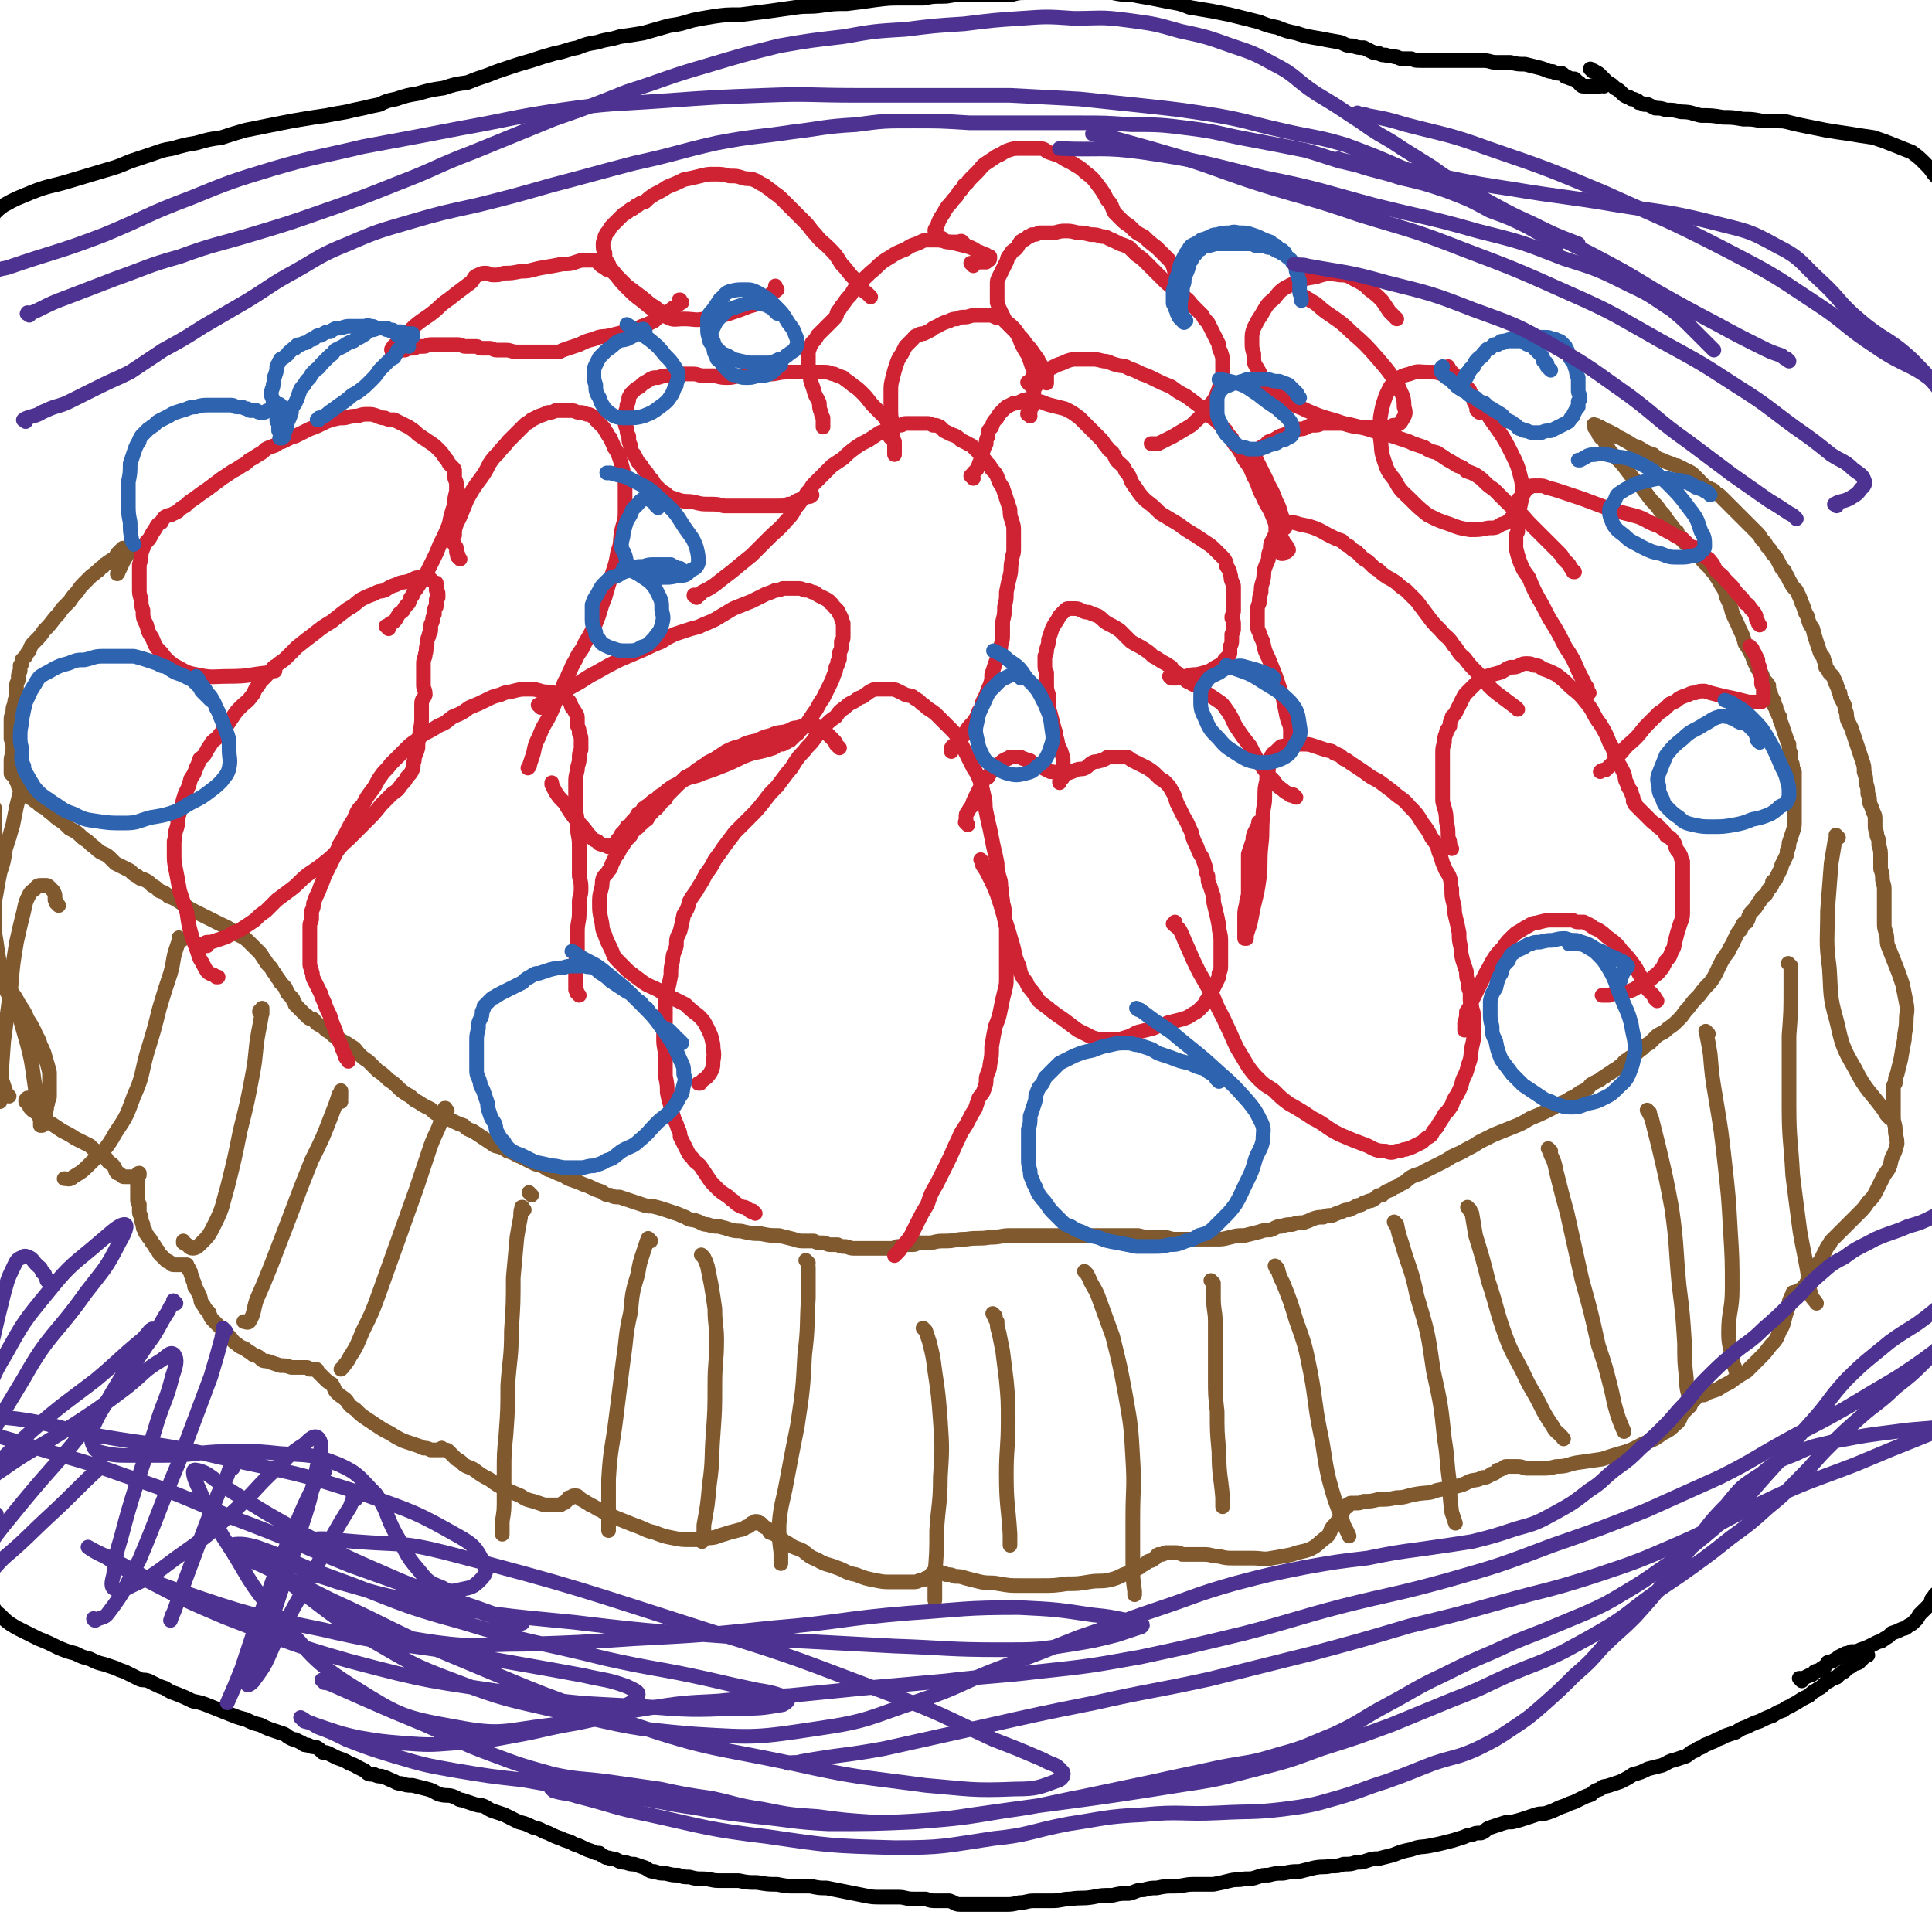 <svg viewBox='0 0 1054 1054' version='1.1' xmlns='http://www.w3.org/2000/svg' xmlns:xlink='http://www.w3.org/1999/xlink'><g fill='none' stroke='#000000' stroke-width='8' stroke-linecap='round' stroke-linejoin='round'><path d='M1019,903c-1,-1 -1,-1 -1,-1 -1,-1 0,0 0,0 0,0 0,0 0,0 0,0 0,0 0,0 -1,-1 0,0 0,0 0,0 0,0 0,0 0,0 0,0 0,0 -1,-1 0,0 0,0 0,0 0,0 0,0 0,0 0,0 0,0 -1,-1 0,0 0,0 0,0 0,0 0,0 0,0 0,0 0,0 -1,-1 0,0 0,0 0,0 0,0 0,0 0,0 0,0 0,1 -1,1 -1,1 -2,2 -1,1 -1,1 -2,2 -2,1 -2,0 -4,2 -2,1 -2,1 -4,3 -2,1 -2,1 -4,3 -2,1 -3,0 -4,2 -2,1 -2,1 -4,3 -1,1 -2,1 -3,2 -2,1 -2,1 -4,3 -2,1 -2,1 -4,2 -3,2 -3,2 -5,3 -3,2 -3,1 -5,3 -3,1 -3,1 -6,3 -3,1 -3,1 -7,3 -3,1 -3,1 -7,3 -3,1 -3,1 -6,3 -3,1 -3,1 -6,2 -3,2 -3,1 -6,3 -3,1 -2,1 -5,2 -2,2 -3,1 -5,3 -3,1 -2,1 -5,3 -3,1 -3,1 -6,2 -4,1 -3,1 -7,3 -4,1 -4,1 -8,2 -4,2 -4,2 -8,3 -3,2 -3,2 -7,4 -3,1 -3,1 -6,2 -3,1 -3,0 -5,2 -3,1 -3,1 -5,3 -3,1 -3,1 -5,2 -2,1 -2,1 -4,2 -3,1 -3,1 -5,2 -3,1 -3,1 -5,2 -2,1 -2,1 -5,2 -3,1 -3,0 -6,1 -3,1 -3,1 -6,2 -3,1 -3,1 -7,2 -3,0 -3,0 -6,1 -3,1 -3,1 -6,2 -3,1 -2,2 -5,3 -3,0 -3,0 -5,1 -3,0 -3,1 -7,2 -3,1 -3,1 -7,2 -4,1 -4,1 -9,2 -5,1 -5,0 -10,2 -5,1 -5,1 -10,3 -4,1 -4,1 -8,2 -3,0 -3,0 -6,1 -3,1 -3,1 -6,1 -3,1 -3,1 -7,1 -3,1 -3,1 -7,1 -4,1 -4,0 -9,1 -4,1 -4,1 -8,2 -4,0 -4,0 -9,1 -4,0 -4,0 -8,1 -3,0 -3,0 -6,1 -3,1 -3,1 -7,1 -4,1 -4,0 -8,1 -4,1 -4,1 -9,2 -6,0 -6,0 -11,0 -5,0 -5,1 -10,1 -5,0 -5,0 -10,1 -3,0 -3,0 -7,1 -4,0 -4,1 -8,2 -5,0 -5,0 -9,1 -6,0 -6,0 -11,1 -6,1 -6,0 -12,1 -5,0 -5,1 -10,1 -5,0 -5,0 -10,0 -4,0 -4,1 -8,1 -4,1 -4,1 -8,1 -4,0 -4,0 -8,0 -4,0 -4,0 -8,0 -4,0 -4,0 -8,0 -3,0 -3,-1 -6,-2 -3,0 -3,0 -7,0 -3,0 -3,0 -6,-1 -3,0 -3,0 -7,0 -4,0 -4,-1 -8,-1 -4,0 -4,0 -9,0 -5,0 -5,0 -10,-1 -5,-1 -5,-1 -10,-2 -5,-1 -5,-1 -10,-2 -4,0 -4,0 -9,-1 -4,0 -4,0 -8,0 -5,0 -5,0 -10,-1 -5,0 -5,0 -11,-1 -5,0 -5,0 -10,-1 -5,0 -5,0 -11,0 -4,0 -4,-1 -9,-1 -3,0 -3,0 -7,-1 -3,0 -3,0 -6,-1 -3,0 -3,0 -7,-1 -3,0 -3,0 -6,-1 -3,0 -3,-1 -5,-2 -3,-1 -3,-1 -6,-2 -2,0 -2,0 -5,-1 -2,0 -2,0 -4,-1 -2,-1 -2,-1 -4,-1 -1,-1 -2,0 -3,-1 -2,-1 -2,-1 -3,-2 -2,0 -2,0 -4,-1 -3,-1 -3,-1 -5,-2 -2,-1 -2,-1 -5,-2 -3,-2 -3,-1 -7,-3 -3,-1 -3,-1 -7,-3 -4,-1 -3,-2 -8,-3 -4,-2 -4,-2 -8,-3 -4,-2 -4,-2 -8,-4 -3,-1 -3,-1 -6,-2 -3,-1 -3,-2 -6,-3 -2,0 -2,0 -5,-1 -3,-1 -3,-1 -6,-2 -2,0 -2,-1 -5,-2 -3,-1 -3,0 -7,-1 -3,-1 -3,-2 -7,-3 -4,-1 -4,-1 -8,-2 -3,0 -3,0 -6,-1 -3,0 -3,-1 -6,-2 -2,-1 -2,-1 -5,-2 -2,0 -2,0 -4,-1 -3,0 -3,0 -5,-2 -2,-1 -2,-1 -4,-2 -3,-2 -3,-1 -6,-3 -2,-1 -2,-1 -5,-2 -2,-1 -2,-1 -4,-2 -2,-1 -2,-1 -4,-1 -2,-2 -2,-2 -4,-3 -2,0 -2,0 -4,-1 -2,0 -2,0 -3,-1 -2,-1 -2,-1 -4,-2 -1,0 -1,0 -3,-1 -2,-1 -1,-1 -3,-2 -3,-1 -3,-1 -6,-2 -3,-1 -3,-1 -7,-3 -4,-1 -4,-1 -8,-3 -4,-1 -4,-1 -9,-3 -5,-2 -5,-2 -10,-4 -5,-2 -5,-2 -10,-3 -4,-2 -4,-2 -9,-4 -3,-1 -3,-1 -6,-3 -3,-1 -3,-1 -5,-2 -2,-1 -2,-1 -4,-2 -3,-1 -3,0 -5,-1 -2,-1 -2,-1 -4,-2 -2,-1 -2,-1 -4,-2 -3,-1 -3,-1 -5,-2 -3,-1 -3,-1 -6,-2 -4,-1 -4,-1 -8,-3 -4,-1 -4,-1 -8,-3 -4,-1 -4,-1 -9,-3 -6,-3 -6,-3 -11,-5 -6,-3 -6,-3 -12,-6 -5,-3 -5,-3 -9,-7 -4,-3 -3,-4 -6,-8 -2,-3 -2,-3 -4,-6 -1,-2 -1,-2 -2,-4 '/><path d='M983,917c-1,-1 -1,-1 -1,-1 -1,-1 0,0 0,0 0,0 0,0 0,0 0,0 0,0 1,0 2,-1 2,-1 4,-2 2,0 2,-1 3,-2 2,-1 2,0 4,-2 2,-1 2,-1 3,-3 2,-1 2,0 3,-1 2,-1 2,-1 3,-2 2,-1 2,-1 4,-2 1,0 1,0 3,-1 3,0 3,0 5,-1 3,-1 3,-1 5,-2 2,-1 2,-1 4,-2 2,-1 2,0 4,-2 2,-1 2,-1 4,-3 3,-1 3,-1 5,-2 2,-1 2,0 4,-2 2,-1 2,-1 4,-3 1,-1 1,-1 2,-3 1,-1 1,-1 3,-3 1,-1 1,-1 3,-3 1,-2 0,-2 2,-4 1,-2 1,-1 3,-3 1,-2 1,-2 2,-4 1,-2 1,-2 2,-3 1,-2 0,-2 1,-4 1,-2 1,-2 2,-4 '/><path d='M875,47c-1,-1 -1,-1 -1,-1 -1,-1 0,0 0,0 0,0 0,0 0,0 0,0 0,0 0,0 -1,-1 0,0 0,0 0,0 0,0 0,0 0,0 0,-1 0,0 -1,0 0,0 -1,1 0,0 -1,0 -2,0 -1,0 -1,0 -2,0 -1,0 -1,0 -2,0 -1,0 -1,0 -2,0 0,0 0,0 -1,0 -1,0 -1,0 -2,-1 0,0 0,-1 -1,-1 -1,-1 -1,-1 -2,-2 -2,0 -2,0 -4,-1 -2,0 -1,-1 -3,-2 -3,0 -3,0 -5,-1 -3,0 -3,-1 -7,-2 -4,-1 -4,-1 -8,-2 -4,0 -4,0 -8,-1 -4,0 -4,0 -8,0 -3,0 -3,-1 -7,-1 -2,0 -2,0 -5,0 -2,0 -2,0 -4,0 -3,0 -3,0 -5,0 -3,0 -3,0 -5,0 -3,0 -3,0 -5,0 -3,0 -3,0 -5,0 -3,0 -3,0 -5,0 -3,0 -3,0 -5,-1 -3,0 -3,0 -5,0 -2,0 -2,-1 -4,-1 -3,-1 -3,0 -5,-1 -2,0 -2,0 -4,-1 -2,0 -2,0 -4,-1 -2,-1 -2,-1 -4,-2 -3,0 -3,0 -6,-1 -4,0 -4,-1 -7,-2 -6,-1 -6,-1 -11,-2 -6,-1 -7,-1 -13,-3 -5,-1 -5,-1 -10,-3 -5,-1 -5,-1 -10,-3 -4,-1 -4,-1 -8,-2 -4,-1 -4,-1 -8,-2 -5,-1 -5,-1 -10,-2 -6,-1 -6,-1 -12,-2 -5,-2 -5,-2 -11,-3 -5,-1 -5,-1 -10,-2 -6,-1 -6,-1 -11,-2 -5,0 -5,0 -10,-1 -6,-1 -6,-1 -12,-1 -5,0 -5,0 -10,0 -5,0 -5,0 -10,0 -4,0 -4,0 -8,0 -4,0 -4,1 -8,1 -3,0 -3,0 -7,1 -4,0 -4,0 -8,0 -5,0 -5,0 -10,0 -5,0 -5,0 -10,0 -5,0 -5,1 -10,1 -5,0 -5,0 -10,1 -6,0 -6,0 -12,0 -7,0 -7,0 -15,1 -7,1 -7,1 -15,2 -7,0 -7,0 -14,1 -7,1 -7,0 -14,1 -7,1 -7,1 -14,2 -8,1 -8,1 -16,2 -8,0 -8,0 -15,1 -6,1 -6,1 -11,2 -7,2 -6,2 -13,3 -7,2 -7,2 -14,4 -6,1 -6,1 -13,2 -6,2 -6,1 -12,3 -6,1 -6,1 -11,3 -6,1 -6,2 -12,3 -7,2 -7,2 -13,4 -7,2 -7,2 -13,4 -6,2 -6,2 -11,4 -6,2 -6,2 -11,4 -7,1 -7,1 -13,3 -7,1 -7,1 -14,3 -6,1 -6,1 -12,3 -5,1 -5,1 -9,3 -5,1 -5,1 -9,2 -5,1 -5,1 -9,2 -6,1 -6,1 -11,2 -7,1 -7,1 -13,2 -6,1 -6,1 -11,2 -5,1 -5,1 -10,2 -5,1 -5,1 -10,2 -7,2 -7,2 -13,4 -7,1 -7,1 -14,3 -6,1 -6,1 -13,3 -6,1 -5,1 -11,3 -6,2 -6,2 -12,4 -7,3 -7,3 -14,5 -10,3 -10,3 -20,6 -10,3 -10,2 -20,6 -7,3 -8,3 -15,7 -4,3 -4,3 -7,7 -3,3 -2,4 -4,8 -1,2 0,2 -1,5 '/><path d='M869,39c-1,-1 -1,-1 -1,-1 -1,-1 0,0 0,0 0,0 0,0 0,0 1,1 1,0 2,1 2,1 2,1 3,2 2,2 2,2 4,4 2,1 2,1 4,3 2,1 2,1 4,3 1,1 1,1 3,2 1,0 1,0 2,1 1,0 2,0 3,1 1,0 0,0 1,1 1,0 1,0 3,1 1,0 1,0 2,0 2,1 2,1 4,2 3,0 3,0 6,1 4,0 4,0 8,1 6,0 6,1 11,2 6,0 6,0 12,1 5,0 5,0 11,1 5,0 5,0 10,1 4,0 4,0 9,0 3,0 3,0 7,1 4,1 4,1 9,2 5,1 5,1 10,2 6,1 6,1 13,2 6,1 6,1 13,2 6,2 6,2 11,4 5,2 5,2 10,4 4,3 4,3 7,6 3,3 3,3 5,6 3,3 3,3 4,6 2,3 2,3 4,7 1,2 1,2 2,4 '/></g>
<g fill='none' stroke='#81592F' stroke-width='8' stroke-linecap='round' stroke-linejoin='round'><path d='M23,597c-1,-1 -1,-1 -1,-1 -1,-1 0,0 0,0 0,0 0,0 0,0 0,0 -1,0 -1,0 -1,0 -1,0 -2,1 0,0 0,1 -1,1 0,0 0,0 -1,1 0,0 0,0 -1,0 0,0 -1,0 -1,0 0,0 0,0 0,1 0,0 0,0 -1,0 0,0 0,0 0,0 0,0 0,0 0,1 0,0 0,0 1,1 0,0 0,0 1,1 0,1 0,1 1,2 1,1 1,1 3,2 1,2 1,2 3,3 2,2 3,2 5,3 3,2 3,2 6,4 4,2 4,2 7,4 4,2 4,2 8,4 2,2 2,2 5,4 2,2 2,2 4,3 1,2 1,2 3,3 1,1 1,1 2,3 0,1 0,1 1,2 1,0 1,0 2,1 1,1 1,1 2,1 1,0 1,0 3,0 0,0 0,0 1,0 0,0 0,0 1,0 1,0 1,0 1,0 1,0 1,0 1,-1 0,0 0,0 0,0 0,0 0,-1 1,-1 0,0 0,1 0,1 0,0 0,0 -1,1 0,1 0,1 0,2 0,1 0,1 0,2 0,1 0,1 0,2 0,2 0,2 0,3 0,2 0,2 0,3 0,2 0,2 1,3 0,2 0,2 0,4 0,2 1,2 1,3 0,2 0,2 1,4 0,2 0,2 1,3 0,2 1,2 2,4 1,1 1,1 2,3 1,1 1,1 2,3 1,1 1,1 2,3 1,1 1,1 2,2 1,1 1,1 2,2 1,0 1,0 2,1 1,1 1,1 2,1 1,0 1,0 2,0 1,0 1,0 2,0 0,0 0,0 1,0 0,0 0,0 1,0 0,0 0,0 0,0 0,0 0,0 1,0 0,0 0,1 0,1 0,0 0,0 1,1 0,1 0,1 1,2 0,1 0,1 1,3 0,1 0,1 1,3 0,2 0,2 1,3 1,2 1,2 2,4 1,3 0,3 2,5 1,2 1,2 3,4 1,3 1,3 3,5 2,2 2,2 4,4 2,2 2,2 4,4 2,2 2,3 4,4 2,2 3,2 5,3 2,2 2,1 4,3 3,1 3,1 5,3 2,1 2,0 4,1 3,1 3,1 6,2 3,0 3,0 6,1 2,0 2,0 4,0 2,0 2,0 4,0 1,0 1,0 2,1 1,0 1,0 2,0 0,0 0,0 0,0 1,0 1,0 1,0 1,0 1,0 1,1 1,1 1,1 2,2 1,1 1,1 2,2 2,2 2,2 4,3 2,3 1,3 3,5 2,2 3,2 5,4 2,3 2,3 5,5 3,3 3,3 6,5 3,2 3,2 6,4 3,2 3,2 7,4 3,2 3,2 7,4 3,1 3,1 6,2 3,1 3,1 5,2 2,0 2,0 4,1 1,0 1,0 3,0 0,0 0,0 1,0 0,0 0,0 1,0 0,0 0,0 1,0 0,0 0,-1 0,-1 0,0 0,0 1,1 0,0 1,0 1,0 1,0 1,0 2,1 1,1 1,1 2,2 1,1 1,1 2,2 2,1 2,1 4,3 3,2 3,1 6,3 4,3 4,3 8,5 4,3 4,3 8,5 4,2 4,2 9,4 3,2 3,2 7,3 3,1 3,1 6,2 2,0 2,0 4,0 2,0 2,0 4,0 1,0 1,0 2,-1 1,0 1,0 2,-1 0,0 0,-1 1,-1 0,-1 0,-1 1,-1 0,0 0,0 1,0 0,0 0,-1 1,-1 0,0 0,0 1,0 1,0 1,0 2,1 1,1 1,1 3,2 1,1 2,1 3,2 3,1 3,2 6,3 4,3 4,2 8,4 5,2 5,2 10,4 6,2 6,3 11,4 5,2 5,2 10,3 5,1 5,1 10,1 5,0 5,0 9,-1 5,0 5,-1 9,-2 3,-1 3,-1 7,-2 3,-1 3,0 5,-2 2,0 2,-1 3,-2 1,0 1,0 2,0 0,0 0,-1 0,-1 0,0 1,0 1,0 0,0 0,0 1,1 0,0 0,0 1,0 1,1 1,1 2,2 2,1 2,1 3,3 3,1 3,1 5,3 3,1 2,2 5,3 4,3 4,2 8,4 4,3 3,3 8,5 5,3 5,2 10,4 6,2 5,3 11,4 5,2 5,2 10,3 5,1 5,1 9,1 4,0 4,0 7,0 3,0 3,0 5,0 2,0 2,0 4,-1 2,0 2,0 3,-1 1,0 1,0 2,-1 1,0 1,0 1,-1 1,0 0,-1 1,-1 0,0 1,0 1,0 0,0 0,0 1,0 0,0 0,0 1,0 1,0 1,0 2,0 1,0 1,0 2,1 3,0 3,0 5,1 3,0 3,0 6,1 4,1 4,1 8,2 5,1 5,0 10,1 6,1 6,1 11,1 6,0 6,0 12,0 7,0 7,0 14,-1 6,0 6,0 12,-1 6,-1 6,0 11,-1 4,-1 4,-1 8,-3 3,-1 3,-1 5,-2 3,-2 3,-1 5,-3 2,-1 2,-1 3,-2 2,-1 2,0 4,-2 1,0 0,-1 2,-2 0,0 1,0 2,0 1,0 1,-1 2,-1 1,0 1,0 2,0 1,0 1,0 3,0 2,0 2,0 4,1 3,0 3,0 6,0 3,0 3,0 6,0 4,0 4,1 8,1 4,1 4,1 8,1 5,0 5,0 10,0 6,0 6,1 11,0 6,-1 6,-1 11,-2 5,-2 5,-1 10,-3 4,-2 4,-3 8,-6 3,-2 2,-3 4,-6 2,-2 2,-2 4,-5 1,-2 1,-2 2,-4 0,-1 0,-1 1,-2 0,0 0,0 1,0 0,0 0,0 0,0 0,0 0,-1 0,-1 0,0 1,0 1,0 0,0 0,-1 1,-1 1,0 1,0 2,0 3,0 3,0 5,-1 4,0 4,0 8,-1 5,0 5,0 10,-1 5,0 5,-1 11,-2 6,-1 6,0 11,-2 5,-1 5,-1 10,-2 4,-1 4,-1 8,-3 3,-1 3,0 7,-2 2,0 2,0 5,-2 2,0 2,-1 3,-2 1,0 1,0 3,-1 1,-1 1,-1 2,-1 0,0 0,0 1,0 1,0 1,0 2,0 1,0 1,0 3,0 3,0 3,1 5,1 4,0 4,0 8,0 4,0 4,0 8,-1 6,0 6,-1 11,-2 7,-1 7,-1 14,-2 6,-2 6,-2 13,-4 6,-2 6,-3 11,-5 5,-2 5,-2 9,-5 4,-2 4,-2 7,-5 3,-2 2,-3 4,-6 2,-2 2,-2 4,-4 1,-2 1,-2 2,-3 0,0 0,0 1,-1 0,0 0,0 0,0 0,0 0,0 1,-1 0,0 0,0 0,0 0,0 0,0 0,0 0,0 -1,0 0,0 0,-1 0,-1 1,-1 0,0 0,0 1,0 0,0 0,0 1,0 1,0 1,0 2,-1 3,-1 3,-1 6,-2 3,-2 3,-2 7,-4 4,-3 4,-3 9,-6 3,-3 3,-3 7,-7 3,-3 3,-3 6,-7 3,-3 3,-3 5,-8 2,-3 2,-4 3,-8 1,-3 1,-3 2,-6 0,-2 0,-2 1,-4 0,-1 1,-1 1,-2 0,0 0,0 0,0 0,-1 0,-1 1,-1 0,0 0,0 0,0 0,0 0,0 1,0 0,0 0,0 1,-1 1,0 1,0 2,-1 1,-1 1,-1 2,-2 1,-2 1,-2 2,-4 1,-3 1,-3 3,-5 1,-2 1,-2 3,-4 1,-2 1,-2 2,-4 1,-2 1,-2 2,-4 0,0 0,0 1,-1 1,-1 0,-1 1,-2 0,0 0,0 1,-1 0,0 0,0 1,-1 1,-1 1,-1 2,-2 2,-2 2,-2 3,-3 2,-2 2,-2 4,-4 2,-2 2,-2 4,-4 3,-3 3,-3 5,-6 3,-3 3,-3 5,-7 2,-4 2,-4 4,-8 3,-4 3,-4 4,-9 2,-4 2,-4 3,-8 0,-4 -1,-4 -1,-8 0,-3 -1,-3 -1,-7 0,-3 0,-3 0,-6 0,-2 0,-2 0,-4 0,-1 0,-1 0,-2 0,0 0,0 0,-1 0,0 0,0 0,-1 0,0 0,0 0,0 0,-1 0,-1 0,-2 0,-1 0,-1 1,-2 0,-3 0,-3 1,-5 1,-4 1,-4 2,-8 1,-6 1,-6 2,-11 0,-5 1,-5 1,-10 0,-5 1,-5 0,-10 -1,-5 -1,-5 -2,-10 -2,-6 -2,-6 -4,-11 -2,-5 -2,-5 -4,-10 -1,-3 0,-3 -1,-7 -1,-3 -1,-3 -1,-6 0,-2 0,-2 0,-5 0,-2 0,-2 0,-4 0,-3 0,-3 0,-5 0,-2 0,-2 0,-4 0,-3 -1,-3 -1,-6 0,-2 0,-2 -1,-5 0,-3 0,-3 0,-7 0,-3 0,-3 -1,-6 0,-3 0,-3 -1,-5 0,-3 -1,-3 -1,-5 0,-2 0,-2 0,-4 0,-2 0,-2 -1,-4 -1,-3 -1,-3 -2,-5 0,-3 0,-3 -1,-5 0,-3 0,-3 -1,-6 0,-3 0,-3 -1,-6 0,-3 0,-3 -1,-6 -1,-3 -1,-3 -2,-6 -1,-3 -1,-3 -2,-6 -1,-3 -1,-3 -2,-6 -1,-2 -1,-2 -2,-4 -1,-3 0,-3 -1,-5 -1,-2 0,-2 -1,-4 -1,-2 -1,-2 -2,-4 0,-2 0,-2 -1,-3 0,-1 0,-1 -1,-3 0,-1 0,-1 -1,-2 0,-1 0,-1 -1,-3 -1,-1 -1,-1 -2,-2 -1,-2 -1,-2 -2,-3 0,-2 0,-2 -1,-4 0,-2 -1,-2 -2,-4 -1,-3 -1,-3 -2,-6 -1,-3 -1,-3 -2,-7 -2,-3 -2,-3 -3,-7 -2,-3 -1,-3 -3,-7 -1,-3 -1,-3 -3,-7 -2,-2 -2,-2 -3,-4 -2,-3 -1,-3 -3,-5 0,-2 -1,-2 -2,-3 -1,-2 -1,-2 -2,-4 -1,-2 -1,-2 -3,-4 -1,-2 -1,-2 -3,-4 -1,-2 -1,-2 -3,-4 -1,-2 -1,-2 -3,-4 -2,-2 -2,-2 -4,-4 -2,-2 -2,-2 -4,-4 -2,-2 -2,-2 -4,-4 -2,-2 -2,-2 -4,-4 -1,-1 -1,-1 -3,-3 -1,-1 -1,-1 -3,-2 -1,-1 0,-1 -2,-2 -1,0 -1,0 -2,-1 -2,0 -2,-1 -3,-2 -1,-1 -1,-1 -2,-2 0,0 0,0 -1,-1 -1,-1 -1,-1 -2,-2 -1,-1 -1,-1 -3,-2 -1,0 -1,0 -2,-1 -2,-1 -2,-1 -4,-2 -1,0 -1,0 -3,-1 -3,-1 -3,-1 -5,-2 -3,-1 -3,-1 -5,-3 -3,-1 -3,-1 -5,-2 -3,-2 -3,-2 -6,-3 -3,-2 -3,-2 -5,-3 -3,-2 -3,-1 -5,-3 -2,-1 -2,-1 -4,-2 -1,0 -1,0 -2,-1 0,0 -1,0 -1,0 -1,0 0,-1 -1,-1 0,0 0,0 -1,0 0,0 0,0 0,0 0,0 0,0 -1,-1 0,0 0,0 0,0 0,0 0,0 0,0 0,0 0,0 -1,0 0,0 0,0 0,0 0,0 0,0 0,0 -1,-1 0,0 0,0 0,0 0,0 0,1 0,0 0,0 0,0 0,1 0,0 1,1 0,1 0,1 1,2 0,1 0,1 1,2 0,1 1,1 2,2 1,2 1,2 2,4 2,3 2,3 5,6 3,3 3,3 6,7 3,4 3,4 7,8 3,4 3,4 6,8 3,3 3,3 5,6 2,2 2,2 3,4 1,1 1,1 2,3 0,0 1,0 1,1 0,0 0,0 1,1 0,0 0,0 0,1 0,0 0,0 0,0 0,1 1,1 1,1 0,0 0,0 0,0 0,0 0,0 1,0 0,0 0,1 0,1 0,0 0,0 0,0 0,1 0,1 1,1 0,1 0,0 1,1 0,1 0,1 1,2 1,1 1,1 2,2 2,1 2,1 3,3 2,1 2,1 3,2 2,2 2,2 3,4 2,2 2,2 4,4 1,2 2,2 3,4 2,3 2,3 3,5 2,3 2,3 3,7 2,4 2,4 3,8 2,5 2,4 4,9 2,4 2,4 3,8 2,3 2,3 4,7 1,3 1,3 3,7 2,2 2,2 3,5 1,2 2,2 3,4 0,2 0,2 1,4 0,1 0,1 1,3 0,1 1,1 1,2 0,0 0,0 0,1 0,1 0,1 0,1 0,1 1,0 1,1 0,0 0,0 0,1 0,0 0,0 0,0 0,1 0,1 1,2 0,1 0,1 1,2 0,2 0,2 1,4 1,3 1,3 2,6 1,3 1,3 2,5 0,3 0,3 1,5 0,2 0,2 0,3 0,2 1,2 1,4 0,1 0,1 1,3 0,3 0,3 0,5 0,4 0,4 0,8 0,3 0,3 0,7 0,3 0,3 0,7 0,3 0,3 -1,6 -1,3 -1,3 -2,6 0,2 0,2 -1,4 0,2 0,2 -1,4 -1,2 -1,2 -2,4 0,1 0,1 -1,3 -1,2 -1,2 -2,4 0,1 -1,1 -2,2 0,1 0,2 -1,3 -1,1 -1,1 -2,3 -1,2 -1,1 -3,3 -1,2 -1,2 -2,3 -1,2 -1,2 -3,4 -1,1 -1,1 -2,3 0,1 0,1 -1,3 -1,0 -1,0 -2,1 0,1 0,1 -1,2 0,2 -1,1 -2,3 -1,2 -1,2 -2,4 -1,3 -2,3 -3,6 -3,4 -3,4 -5,8 -2,4 -2,5 -5,9 -3,3 -3,3 -6,7 -3,3 -3,3 -6,7 -3,3 -2,3 -5,6 -3,3 -3,3 -6,5 -3,3 -3,2 -6,4 -2,2 -2,2 -4,4 -2,1 -2,1 -4,3 -2,1 -2,2 -4,3 -2,2 -2,1 -4,3 -2,1 -2,1 -3,3 -2,1 -2,1 -3,2 -2,1 -2,1 -3,2 -2,1 -2,1 -3,2 -2,1 -2,1 -3,2 -2,1 -2,1 -4,2 -2,1 -1,1 -3,3 -2,1 -2,1 -4,2 -3,2 -2,2 -5,3 -3,2 -3,2 -6,3 -3,2 -3,2 -7,4 -4,2 -4,2 -9,4 -5,3 -5,3 -10,5 -5,2 -5,2 -10,4 -4,2 -4,2 -8,4 -3,2 -3,2 -7,4 -3,2 -4,2 -8,4 -3,2 -3,2 -7,4 -4,2 -4,2 -8,4 -3,2 -3,1 -7,3 -3,2 -3,3 -6,4 -2,2 -3,1 -5,3 -3,1 -3,1 -5,3 -2,0 -2,0 -3,1 -1,1 -1,1 -3,2 -1,0 -1,0 -3,1 -1,0 -1,0 -2,1 -2,1 -2,0 -3,1 -2,1 -2,1 -4,2 -2,0 -2,0 -4,1 -3,1 -3,1 -5,2 -3,0 -3,0 -5,1 -3,0 -3,0 -6,1 -2,1 -2,1 -5,2 -3,0 -3,0 -6,1 -3,0 -3,0 -6,1 -3,0 -3,1 -6,2 -3,0 -3,0 -6,1 -4,1 -4,1 -8,2 -4,0 -4,0 -8,1 -4,1 -4,1 -8,1 -3,0 -3,0 -6,0 -3,0 -3,0 -6,0 -3,0 -3,0 -5,0 -3,0 -3,0 -5,0 -3,0 -3,-1 -6,-1 -3,0 -3,0 -6,0 -4,0 -4,0 -8,-1 -5,0 -5,0 -10,0 -6,0 -6,0 -11,0 -6,0 -6,0 -11,0 -4,0 -4,0 -8,0 -3,0 -3,0 -6,0 -3,0 -3,0 -5,0 -2,0 -2,0 -4,0 -3,0 -3,0 -6,0 -4,0 -4,0 -9,0 -5,0 -5,1 -11,1 -6,1 -6,0 -13,1 -6,0 -6,1 -11,1 -4,0 -4,0 -8,1 -3,0 -3,0 -6,0 -2,0 -2,1 -4,1 -2,0 -2,0 -3,0 -1,0 -1,0 -3,1 -1,0 -1,0 -2,0 -1,0 -1,0 -2,1 -1,0 -1,0 -3,0 -2,0 -2,0 -4,0 -3,0 -3,0 -5,0 -3,0 -3,0 -6,0 -2,0 -2,0 -4,0 -3,0 -3,-1 -5,-1 -2,0 -2,0 -4,-1 -2,0 -2,0 -4,0 -2,0 -2,-1 -4,-1 -3,0 -3,0 -5,-1 -3,0 -3,0 -5,0 -3,0 -3,0 -6,-1 -4,-1 -4,-1 -8,-2 -5,0 -5,0 -10,-1 -4,0 -4,0 -9,-1 -3,-1 -3,0 -7,-1 -3,-1 -3,-1 -7,-2 -3,0 -3,0 -6,-1 -3,0 -3,-1 -6,-2 -3,-1 -3,0 -6,-2 -3,-1 -2,-1 -5,-2 -3,-1 -3,-1 -6,-2 -3,-1 -3,-1 -7,-2 -3,0 -3,0 -6,-1 -3,-1 -3,-1 -6,-2 -3,-1 -3,-1 -6,-2 -3,0 -3,0 -5,-1 -3,0 -3,-1 -5,-2 -3,-1 -3,-1 -5,-2 -2,-1 -2,-1 -5,-2 -2,-1 -2,-1 -5,-2 -3,-1 -3,-1 -6,-3 -4,-1 -4,-2 -8,-3 -3,-2 -3,-2 -7,-3 -4,-2 -4,-2 -8,-4 -3,-1 -3,-2 -7,-3 -3,-2 -3,-2 -7,-3 -3,-2 -3,-2 -6,-4 -3,-2 -3,-2 -6,-4 -3,-1 -3,-1 -5,-3 -3,-1 -3,-1 -5,-2 -2,-1 -2,-1 -4,-2 -3,-1 -3,-1 -5,-2 -2,-1 -2,-1 -4,-3 -2,-1 -2,-1 -4,-2 -3,-2 -3,-2 -5,-3 -2,-2 -2,-2 -4,-3 -3,-2 -3,-2 -5,-4 -2,-2 -2,-2 -5,-4 -3,-3 -3,-3 -6,-5 -3,-3 -3,-3 -5,-5 -3,-2 -3,-2 -5,-4 -2,-2 -2,-3 -4,-4 -3,-2 -3,-2 -5,-3 -3,-2 -3,-2 -5,-3 -2,-2 -2,-2 -4,-3 -2,-2 -2,-2 -4,-3 -2,-1 -2,-2 -3,-3 -1,0 -2,0 -3,-1 0,0 0,-1 -1,-1 -1,-1 -1,-1 -2,-2 0,0 0,0 -1,-1 0,0 0,0 -1,-1 -1,-1 -1,-1 -2,-2 0,-1 0,-1 -1,-2 0,-1 0,-1 -1,-2 -1,-1 -1,-1 -2,-2 0,-1 0,-1 -1,-2 0,-1 0,-1 -1,-2 -1,-1 -1,-1 -2,-2 -1,-2 -1,-2 -2,-3 -1,-2 -1,-2 -2,-3 -1,-2 -1,-2 -3,-4 -2,-3 -2,-3 -4,-6 -3,-3 -3,-3 -6,-6 -3,-3 -4,-3 -8,-5 -3,-3 -4,-3 -8,-5 -4,-2 -4,-2 -8,-4 -4,-2 -4,-2 -8,-4 -3,-2 -3,-2 -6,-4 -3,-2 -3,-2 -6,-3 -2,-2 -2,-2 -5,-3 -2,-2 -2,-2 -4,-3 -2,-2 -2,-2 -4,-3 -2,-1 -2,0 -4,-2 -2,-1 -2,-1 -4,-3 -2,-1 -2,-1 -4,-2 -2,-1 -2,-1 -4,-2 -2,-2 -2,-2 -3,-3 -2,-2 -3,-2 -5,-3 -3,-2 -2,-2 -5,-4 -2,-2 -2,-2 -5,-4 -3,-3 -3,-3 -7,-5 -3,-3 -3,-3 -6,-5 -3,-2 -2,-2 -5,-4 -2,-2 -2,-2 -4,-3 -2,-1 -2,-2 -4,-3 -1,-1 -1,-1 -3,-2 -1,-1 -1,-1 -2,-2 0,0 0,0 -1,-1 -1,0 -1,0 -1,-1 0,0 0,0 -1,-1 0,0 0,0 0,-1 0,0 0,0 -1,0 0,0 0,0 0,-1 0,0 0,0 0,-1 0,0 -1,0 -1,-1 -1,-1 0,-1 -1,-2 -1,-1 -1,-1 -2,-2 0,-1 0,-1 0,-3 0,-2 0,-2 0,-4 0,-3 1,-3 1,-6 0,-3 0,-3 -1,-6 0,-3 0,-3 0,-5 0,-3 0,-3 0,-5 0,-2 0,-2 1,-4 0,-3 0,-3 1,-5 0,-2 0,-2 1,-4 0,-2 0,-2 0,-3 0,-1 0,-2 0,-3 0,-1 0,-1 1,-3 0,-1 0,-1 0,-2 0,-1 0,-1 1,-3 0,0 0,0 0,-1 0,-1 0,-1 0,-2 0,0 0,0 1,-1 0,-1 0,-1 0,-2 1,-1 1,-1 2,-2 1,-2 1,-2 2,-3 1,-3 1,-3 3,-5 3,-3 3,-3 5,-6 3,-3 3,-3 6,-7 2,-2 2,-2 4,-5 2,-2 2,-2 4,-4 2,-3 2,-3 4,-5 2,-3 2,-3 4,-5 2,-2 2,-2 4,-4 2,-1 2,-2 4,-3 1,-2 2,-1 3,-3 2,-1 1,-1 3,-2 1,-1 1,0 3,-2 1,0 0,-1 1,-2 0,0 0,0 1,-1 0,0 0,0 1,-1 0,0 1,0 1,0 0,0 0,0 0,-1 0,0 1,0 1,0 0,0 0,0 0,0 1,0 1,0 1,0 1,0 1,0 1,-1 0,0 0,0 0,0 0,0 0,0 1,0 0,0 0,0 0,0 0,0 0,0 0,-1 0,0 1,0 1,0 0,0 0,0 0,0 0,0 -1,0 0,0 0,-1 0,0 1,0 0,0 0,0 0,0 0,0 0,0 0,0 0,0 0,0 0,0 -1,-1 0,0 0,0 0,0 0,0 0,0 0,0 0,0 0,0 -1,-1 0,0 0,0 0,0 0,0 0,1 0,0 0,0 -1,1 -1,1 -1,1 -2,3 -3,4 -3,5 -5,9 -1,1 0,1 -1,2 '/><path d='M5,598c-1,-1 -1,-1 -1,-1 -1,-1 0,0 0,0 0,0 0,0 0,0 0,0 0,0 0,0 -1,-1 0,0 0,0 0,0 0,0 0,0 0,0 0,0 0,0 -1,-1 0,0 0,0 0,0 -1,-1 -1,-2 -1,-3 -1,-3 -2,-6 -1,-5 0,-5 -1,-10 -1,-7 -1,-7 -2,-13 -1,-6 -1,-6 -2,-11 0,-5 0,-5 -1,-9 0,-6 0,-6 0,-11 0,-6 0,-6 0,-12 0,-6 0,-6 0,-11 0,-5 0,-5 1,-10 0,-3 0,-3 0,-7 0,-3 1,-3 1,-7 0,-4 0,-4 0,-9 0,-5 0,-5 0,-11 0,-5 0,-5 0,-10 0,-4 0,-4 0,-9 0,-2 0,-2 0,-4 0,-2 0,-2 0,-4 0,-1 -1,-1 -1,-2 0,0 0,0 0,-1 0,0 0,0 0,-1 0,0 0,0 0,0 0,0 0,0 0,0 0,0 0,0 0,0 -1,-1 0,0 0,0 0,0 0,0 0,0 0,0 0,-1 0,0 -1,0 -1,1 -1,2 0,2 0,2 0,5 0,5 -1,5 -1,11 -1,7 -1,7 -1,14 0,8 0,8 1,16 0,8 1,8 2,16 1,9 0,9 2,19 2,8 2,8 5,16 3,6 4,5 7,11 3,5 3,4 5,9 2,3 2,3 4,7 1,3 2,3 3,7 2,4 2,4 3,8 1,3 1,3 2,7 0,2 0,2 0,4 0,2 0,2 0,4 0,3 0,3 0,5 0,2 -1,2 -1,4 -1,2 0,2 -1,4 0,2 0,2 -1,4 0,1 -1,1 -1,2 0,0 0,0 0,1 0,1 0,1 0,1 0,0 -1,0 -1,0 0,-1 0,-1 0,-2 0,-3 -1,-3 -1,-5 -1,-4 0,-4 -1,-8 -1,-7 -1,-7 -2,-14 -1,-7 -1,-7 -3,-15 -2,-7 -2,-7 -4,-14 -3,-6 -3,-5 -5,-11 -3,-5 -3,-5 -4,-11 -2,-6 -2,-7 -3,-13 -1,-7 -1,-7 -2,-13 0,-6 0,-6 0,-11 0,-5 0,-5 1,-10 1,-6 1,-6 2,-11 2,-6 2,-6 3,-13 2,-6 2,-6 4,-13 1,-5 1,-5 2,-10 1,-4 1,-4 2,-8 0,-3 0,-3 0,-7 0,-3 0,-3 -1,-6 0,-2 0,-2 0,-4 '/><path d='M290,652c-1,-1 -1,-1 -1,-1 -1,-1 0,0 0,0 0,0 0,0 0,0 0,0 0,0 0,0 -1,-1 0,0 0,0 0,0 0,0 0,0 0,0 0,0 0,0 -1,-1 0,0 0,0 '/><path d='M286,660c-1,-1 -1,-1 -1,-1 -1,-1 0,0 0,0 0,0 0,0 0,0 0,0 0,0 0,0 -1,-1 0,0 0,0 0,0 0,0 0,0 0,0 0,-1 0,0 -1,1 -1,2 -1,5 -1,5 -1,5 -2,11 -1,11 -1,11 -2,22 0,14 0,14 -1,29 0,15 -1,15 -2,30 0,13 0,13 -1,27 -1,10 -1,10 -1,20 0,7 0,7 0,15 0,6 0,6 -1,12 0,3 0,3 0,6 0,1 0,1 0,1 '/><path d='M244,606c-1,-1 -1,-1 -1,-1 -1,-1 0,0 0,0 0,0 0,0 0,0 0,0 0,-1 0,0 -1,1 -1,2 -2,5 -2,7 -3,7 -6,15 -4,12 -4,12 -8,24 -5,14 -5,14 -10,28 -5,14 -5,14 -10,28 -4,11 -4,11 -9,21 -3,7 -3,8 -7,14 -2,4 -2,3 -4,6 -1,1 -1,1 -1,1 '/><path d='M186,601c-1,-1 -1,-1 -1,-1 -1,-1 0,0 0,0 0,0 0,0 0,0 0,0 0,0 1,-1 0,0 0,0 0,-1 0,-1 0,-1 0,-2 0,0 0,0 0,-1 0,0 0,0 0,0 0,1 0,1 -1,2 -2,6 -2,6 -4,11 -5,13 -5,13 -11,25 -6,15 -6,15 -12,31 -5,13 -5,13 -10,26 -4,10 -4,10 -8,19 -2,6 -1,7 -4,12 -1,1 -2,0 -3,0 0,0 0,0 0,0 '/><path d='M143,553c-1,-1 -1,-1 -1,-1 -1,-1 0,0 0,0 0,0 0,0 0,0 0,0 -1,0 0,0 0,-1 1,-1 1,-1 0,0 0,0 0,-1 0,0 0,0 0,0 0,1 0,1 0,2 -1,6 -1,6 -2,11 -2,11 -1,11 -3,22 -3,16 -3,16 -7,32 -3,15 -3,15 -7,31 -3,10 -2,10 -7,20 -3,6 -3,6 -7,10 -2,2 -3,3 -5,3 -2,0 -2,-2 -5,-3 0,-1 0,-1 0,-1 '/><path d='M99,513c-1,-1 -1,-1 -1,-1 -1,-1 0,0 0,0 0,0 0,0 0,0 0,0 0,0 0,0 -1,-1 0,0 0,0 0,0 0,0 0,0 -1,3 -1,3 -2,6 -2,6 -1,6 -3,13 -3,9 -3,9 -6,19 -3,12 -3,12 -7,25 -3,11 -2,12 -7,23 -4,11 -4,11 -10,20 -5,9 -6,9 -13,16 -5,5 -5,5 -10,8 -2,2 -3,1 -5,1 '/><path d='M32,494c-1,-1 -1,-1 -1,-1 -1,-1 0,0 0,0 0,0 0,-1 -1,-2 0,-1 0,-1 0,-2 0,-1 0,-1 -1,-3 -1,-1 -1,-1 -2,-2 -1,-1 -1,-1 -2,-1 -2,0 -2,0 -3,0 -2,0 -2,1 -3,2 -1,1 -2,1 -3,3 -2,4 -2,4 -3,9 -2,8 -2,8 -4,17 -2,12 -2,12 -3,24 -2,15 -2,15 -4,30 -1,14 -1,14 -2,28 0,3 0,3 0,5 '/><path d='M355,677c-1,-1 -1,-1 -1,-1 -1,-1 0,0 0,0 0,0 0,0 0,0 0,0 0,0 0,0 -1,-1 0,0 0,0 0,1 0,1 -1,1 -1,3 -1,3 -2,6 -2,6 -2,6 -3,12 -3,10 -3,10 -4,21 -3,13 -2,13 -4,26 -2,16 -2,16 -4,32 -2,16 -3,16 -4,33 0,10 0,10 0,21 0,4 0,4 0,7 '/><path d='M384,686c-1,-1 -1,-1 -1,-1 -1,-1 0,0 0,0 0,0 0,0 0,0 0,0 0,0 1,1 1,2 1,2 2,5 1,5 1,5 2,10 1,6 1,6 2,13 0,9 1,9 1,17 0,12 -1,12 -1,24 0,14 0,14 -1,28 -1,13 0,13 -2,27 -1,11 -1,11 -3,22 0,5 0,5 -1,9 '/><path d='M441,689c-1,-1 -1,-1 -1,-1 -1,-1 0,0 0,0 1,2 1,2 1,5 0,7 0,7 0,15 -1,15 0,15 -2,31 -1,19 -1,19 -4,39 -3,15 -3,15 -6,31 -2,11 -3,11 -4,23 0,7 0,7 1,15 0,3 0,3 0,6 '/><path d='M505,726c-1,-1 -1,-1 -1,-1 -1,-1 0,0 0,0 0,0 0,0 1,1 1,3 1,3 2,6 2,8 2,8 3,16 2,13 2,14 3,27 1,15 1,15 0,31 0,14 -1,14 -2,29 0,12 0,12 -1,24 0,7 0,7 0,14 '/><path d='M543,718c-1,-1 -1,-1 -1,-1 -1,-1 0,0 0,0 0,0 0,0 0,0 0,1 0,1 1,1 0,2 0,2 1,3 0,3 0,3 1,6 1,5 1,5 2,10 1,8 1,8 2,16 1,11 1,11 1,22 0,15 -1,15 -1,29 0,17 1,17 2,33 0,3 0,3 0,6 '/><path d='M593,695c-1,-1 -1,-1 -1,-1 -1,-1 0,0 0,0 1,1 1,1 2,3 2,5 3,5 5,10 4,11 4,11 8,22 4,16 4,16 7,32 3,17 3,17 4,35 1,16 0,16 0,32 0,13 0,13 0,25 0,8 0,8 1,15 0,1 0,1 0,2 '/><path d='M662,700c-1,-1 -1,-1 -1,-1 -1,-1 0,0 0,0 0,1 1,1 1,2 0,4 0,4 0,7 0,7 1,7 1,13 0,8 0,8 0,15 0,8 0,8 0,16 0,9 0,9 1,18 0,11 0,11 1,22 0,13 1,13 2,25 0,3 0,3 0,5 '/><path d='M697,692c-1,-1 -1,-1 -1,-1 -1,-1 0,0 0,0 0,0 0,0 0,0 0,1 0,1 1,1 1,4 1,4 3,8 4,10 4,10 7,20 5,14 5,14 8,29 3,16 2,16 5,31 3,14 2,14 5,27 3,11 3,11 7,21 1,5 2,5 4,10 '/><path d='M762,668c-1,-1 -1,-1 -1,-1 -1,-1 0,0 0,0 0,1 0,1 1,1 1,5 1,5 3,11 4,14 5,13 8,28 6,20 6,20 9,41 4,18 4,18 6,37 2,12 1,12 3,25 0,7 0,7 1,15 1,3 1,3 2,6 '/><path d='M802,660c-1,-1 -1,-1 -1,-1 -1,-1 0,0 0,0 1,2 1,1 2,3 1,6 1,6 2,12 4,13 4,13 7,25 5,15 4,15 9,29 4,11 5,11 10,21 4,9 5,9 9,17 3,6 3,6 7,12 2,4 3,3 6,7 '/><path d='M846,628c-1,-1 -1,-1 -1,-1 -1,-1 0,0 0,0 1,1 1,1 1,3 2,4 2,4 3,9 3,12 3,12 6,23 4,18 4,18 8,36 5,18 5,18 9,36 4,12 4,12 7,24 1,4 1,5 2,9 2,7 2,7 5,14 '/><path d='M900,607c-1,-1 -1,-1 -1,-1 -1,-1 0,0 0,0 1,2 1,2 2,4 2,8 2,8 4,16 4,17 4,17 7,33 3,21 2,21 4,42 2,16 2,16 3,32 0,10 0,10 1,19 0,7 1,7 2,13 0,1 0,1 0,2 '/><path d='M932,564c-1,-1 -1,-1 -1,-1 -1,-1 0,0 0,0 0,0 0,0 0,0 0,1 0,1 0,1 1,5 1,5 2,11 1,12 1,12 3,24 3,18 3,18 5,36 2,18 2,18 3,36 1,16 1,16 1,32 0,12 -2,12 -2,24 0,7 1,7 2,14 0,3 1,3 2,7 '/><path d='M977,527c-1,-1 -1,-1 -1,-1 -1,-1 0,0 0,0 0,0 0,0 0,0 0,0 -1,-1 0,0 0,0 1,1 1,2 0,5 0,5 0,10 0,14 0,14 -1,27 0,19 0,19 0,38 0,19 1,19 2,38 2,16 2,16 4,31 2,11 2,10 4,21 1,6 0,7 2,13 0,2 1,2 3,5 0,0 0,0 0,0 '/><path d='M1003,457c-1,-1 -1,-1 -1,-1 -1,-1 0,0 0,0 0,0 0,0 0,0 0,2 -1,2 -1,3 -1,6 -1,6 -2,12 -1,13 -1,13 -2,26 0,16 -1,16 1,31 1,15 0,15 4,29 3,13 3,14 10,26 6,12 8,12 16,23 1,2 1,2 3,4 '/></g>
<g fill='none' stroke='#CF2233' stroke-width='8' stroke-linecap='round' stroke-linejoin='round'><path d='M412,662c-1,-1 -1,-1 -1,-1 -1,-1 0,0 0,0 0,0 0,0 0,0 0,0 0,0 0,0 -1,-1 0,0 0,0 0,0 0,0 0,0 0,0 0,0 0,0 -1,-1 0,0 0,0 0,0 0,0 0,0 0,0 0,0 0,0 -1,-1 -1,0 -1,0 -1,0 -1,-1 -3,-2 -1,-1 -2,0 -3,-1 -2,-1 -2,-1 -4,-3 -2,-1 -2,-2 -4,-3 -3,-2 -3,-2 -5,-4 -3,-3 -3,-3 -5,-6 -2,-3 -2,-3 -4,-6 -2,-2 -3,-2 -4,-4 -2,-2 -2,-2 -3,-4 -1,-2 -1,-2 -2,-4 -1,-2 -1,-2 -2,-4 0,-2 0,-2 -1,-4 -1,-3 -1,-3 -2,-5 -1,-3 -1,-3 -2,-7 -1,-4 -1,-3 -2,-8 0,-4 0,-4 -1,-9 0,-5 0,-5 0,-10 0,-5 -1,-5 -1,-10 0,-5 0,-5 1,-9 0,-4 0,-4 0,-9 0,-4 0,-4 1,-8 1,-4 1,-4 2,-9 0,-4 0,-4 1,-8 0,-4 1,-4 2,-8 0,-4 0,-4 2,-8 1,-4 1,-4 2,-9 2,-3 2,-3 3,-7 2,-4 3,-4 5,-8 2,-3 2,-3 4,-7 3,-4 3,-4 5,-8 3,-4 3,-4 5,-7 3,-4 3,-4 6,-8 4,-4 4,-4 8,-8 4,-4 4,-4 8,-9 3,-4 3,-4 7,-8 3,-4 3,-4 6,-8 3,-3 2,-3 5,-7 2,-3 3,-3 5,-6 3,-3 3,-3 5,-6 3,-3 3,-3 5,-6 3,-3 3,-3 6,-5 2,-3 2,-3 5,-5 3,-3 3,-2 6,-4 2,-2 3,-1 5,-3 2,-1 1,-1 3,-2 2,-1 2,-1 3,-1 2,0 2,0 4,0 1,0 1,0 3,0 3,0 3,0 5,1 2,1 2,1 4,2 3,1 3,0 5,2 2,1 2,1 4,3 2,1 2,2 4,3 3,2 3,2 5,4 3,3 3,3 6,6 3,3 3,3 5,6 2,4 2,4 4,8 2,4 2,4 4,8 2,3 2,3 4,8 1,3 1,4 2,8 1,4 0,4 1,8 1,5 1,5 2,9 1,5 1,5 2,10 1,4 1,4 2,9 0,3 0,3 1,7 1,3 1,3 1,6 1,3 0,3 1,7 0,3 1,3 1,7 0,4 0,4 1,8 0,4 0,4 0,8 0,5 0,5 0,10 0,5 0,5 0,10 0,3 0,3 -1,7 -1,4 -1,4 -2,9 -1,5 -1,5 -3,10 -1,5 -1,5 -2,11 0,5 0,5 -1,10 0,3 -1,3 -2,7 0,3 0,3 -1,6 -1,3 -1,2 -3,5 -1,3 -1,3 -2,6 -2,3 -2,3 -4,7 -2,4 -3,4 -5,9 -3,6 -3,7 -6,13 -3,6 -3,6 -6,12 -3,5 -3,5 -5,11 -3,5 -3,5 -5,9 -2,4 -2,4 -4,8 -2,3 -2,3 -5,6 -1,2 -1,2 -3,4 0,0 0,0 -1,1 0,0 0,0 0,0 '/><path d='M528,450c-1,-1 -1,-1 -1,-1 -1,-1 0,0 0,0 0,0 0,0 0,0 0,0 0,0 0,0 -1,-1 0,0 0,0 0,0 0,0 0,0 0,0 0,0 0,-1 0,-1 0,-1 0,-2 0,-2 0,-2 1,-3 1,-2 1,-2 2,-3 1,-3 1,-3 2,-5 1,-2 1,-2 2,-4 1,-2 1,-2 2,-4 1,-2 1,-2 3,-3 1,-2 1,-2 2,-3 1,-2 2,-2 3,-3 1,-1 1,-1 2,-2 1,-1 1,-1 3,-2 1,0 1,0 2,-1 1,0 1,0 3,0 1,0 1,0 2,0 2,0 1,1 3,1 1,1 1,0 3,1 1,1 1,1 2,2 1,0 1,0 2,1 2,0 2,0 3,1 2,1 2,1 4,2 2,0 2,0 4,1 1,0 1,0 2,0 2,0 2,0 3,0 3,-1 3,-1 5,-2 3,-1 3,0 5,-1 2,-1 2,-2 4,-3 2,-1 2,0 4,-1 2,0 2,-1 3,-1 1,-1 1,-1 3,-1 1,0 1,0 2,0 1,0 1,0 3,0 2,0 2,0 3,0 2,0 2,1 4,2 2,1 2,1 4,2 2,1 2,1 4,2 3,2 3,2 5,4 2,2 2,2 4,3 3,3 3,3 4,5 2,3 2,4 3,7 2,4 2,4 4,8 2,3 2,4 4,8 1,4 1,4 3,8 1,3 1,3 3,6 1,3 1,3 2,6 0,2 0,2 1,4 0,3 0,3 1,5 1,3 1,3 2,6 0,3 0,3 1,7 1,4 1,4 2,9 0,4 1,4 1,8 0,4 0,4 0,8 0,2 0,2 0,5 0,3 0,3 -1,5 0,2 0,2 -1,4 -1,2 -1,2 -2,4 -1,2 -1,2 -2,4 -1,2 -1,2 -2,3 -1,2 -1,2 -3,4 -2,2 -2,2 -4,3 -3,2 -3,2 -6,3 -4,1 -4,1 -8,2 -4,2 -4,1 -8,3 -4,1 -4,1 -8,2 -3,1 -3,2 -7,3 -3,1 -3,1 -7,1 -2,0 -2,0 -5,0 -3,0 -3,0 -6,-1 -4,-2 -4,-2 -8,-4 -4,-3 -4,-3 -8,-6 -3,-2 -3,-2 -7,-5 -2,-2 -3,-2 -5,-4 -3,-2 -2,-3 -4,-5 -2,-3 -3,-3 -4,-6 -3,-4 -3,-4 -4,-9 -3,-6 -2,-7 -4,-13 -2,-7 -2,-7 -4,-13 -2,-7 -2,-7 -4,-13 -2,-5 -2,-5 -5,-11 -1,-2 -1,-2 -3,-5 0,-1 0,-2 -1,-3 0,0 0,0 0,0 '/><path d='M688,450c-1,-1 -1,-1 -1,-1 -1,-1 0,0 0,0 0,0 0,0 0,0 0,1 0,1 -1,2 -1,2 -1,2 -2,4 -1,3 0,3 -1,5 -1,3 -1,3 -2,6 0,3 0,3 0,5 0,3 0,3 0,5 0,1 0,1 0,3 0,1 0,1 0,2 0,1 0,1 0,2 0,2 0,2 0,4 0,3 -1,3 -1,6 -1,4 -1,4 -1,7 0,3 0,3 0,5 0,2 0,2 0,4 0,2 0,2 0,3 0,0 1,0 1,0 0,0 0,-1 0,-2 1,-3 1,-3 2,-6 1,-5 1,-5 2,-10 2,-8 2,-8 3,-15 1,-9 0,-9 1,-18 1,-8 0,-8 1,-16 0,-5 1,-5 1,-10 0,-5 0,-5 1,-9 0,-3 0,-3 1,-6 0,-3 0,-3 1,-5 0,-2 0,-2 1,-3 0,-1 1,-1 2,-2 1,-1 1,-1 2,-2 1,-1 1,-1 3,-1 2,-1 2,0 4,-1 3,0 3,0 6,0 3,0 3,0 6,1 3,1 3,1 6,2 3,1 3,0 5,2 3,1 3,1 5,3 3,1 3,2 5,3 3,2 3,2 6,4 4,3 4,3 8,5 4,3 4,3 8,6 4,4 5,3 9,8 4,4 4,4 7,9 3,4 3,4 5,8 3,4 3,4 4,8 2,4 1,4 3,8 1,3 2,3 3,6 1,3 0,3 1,6 0,4 0,4 1,8 1,3 0,3 1,7 1,4 1,4 2,9 0,4 0,4 1,8 0,3 0,3 1,7 1,3 1,3 2,6 0,3 0,3 1,6 0,3 0,3 1,5 0,2 0,2 0,4 0,3 1,3 1,5 1,3 1,3 1,6 0,3 0,3 0,7 0,4 0,4 -1,8 -1,5 0,5 -2,10 -1,4 -1,4 -3,8 -1,4 -1,4 -3,8 -2,3 -2,3 -3,6 -2,3 -2,3 -4,5 -1,2 -1,2 -3,5 -1,1 0,1 -2,3 -1,1 -1,1 -2,3 -1,1 -1,1 -3,2 -1,1 -1,1 -2,2 -2,1 -2,1 -4,2 -2,1 -2,1 -5,2 -2,0 -2,1 -5,1 -3,1 -3,1 -6,0 -5,0 -6,-1 -10,-3 -8,-3 -8,-3 -15,-6 -8,-4 -7,-5 -15,-9 -6,-4 -6,-4 -13,-8 -4,-3 -4,-3 -8,-7 -4,-3 -4,-2 -8,-6 -3,-3 -3,-3 -6,-7 -3,-5 -3,-5 -6,-10 -3,-6 -3,-7 -6,-13 -3,-7 -4,-7 -7,-15 -4,-7 -4,-7 -8,-14 -3,-6 -3,-6 -6,-13 -2,-4 -2,-5 -4,-9 -1,-2 -2,-2 -4,-4 0,0 1,0 1,-1 '/><path d='M792,463c-1,-1 -1,-1 -1,-1 -1,-1 0,0 0,0 0,0 0,0 0,0 0,0 0,0 0,0 -1,-1 0,0 0,0 0,0 0,0 0,0 0,-1 0,-1 0,-1 0,-2 0,-2 -1,-4 0,-5 0,-5 -1,-9 0,-6 -1,-6 -2,-11 0,-5 0,-5 0,-10 0,-5 0,-5 0,-10 0,-3 0,-3 0,-6 0,-3 0,-3 1,-6 0,-2 0,-3 1,-5 0,-2 1,-2 2,-4 0,-2 0,-2 1,-4 0,-2 1,-1 2,-3 1,-2 1,-2 2,-4 1,-2 1,-2 2,-4 1,-2 1,-2 3,-4 1,-1 1,-1 3,-3 1,-1 1,-1 2,-2 3,-1 2,-1 5,-3 3,-1 3,-1 7,-2 3,-1 3,-2 6,-3 3,0 3,0 5,-1 2,-1 2,-1 4,-1 2,0 2,0 4,1 3,0 3,1 5,2 3,1 3,1 7,3 4,3 4,3 8,7 5,4 5,4 9,9 4,5 3,6 7,11 3,5 3,5 5,10 3,5 2,5 4,10 2,3 2,3 4,7 1,3 0,3 2,6 0,2 1,2 2,4 0,2 1,2 1,4 0,0 0,0 0,1 0,1 1,0 1,1 0,0 0,1 0,1 1,1 1,1 2,2 1,1 1,1 2,2 1,1 1,1 2,2 1,1 1,1 3,3 1,1 1,1 3,2 1,2 1,1 3,3 1,1 1,1 2,3 1,1 2,0 3,2 1,1 1,1 2,3 0,1 0,1 1,3 1,1 1,1 2,3 0,1 0,1 1,3 0,3 0,3 0,6 0,3 0,3 0,6 0,4 0,4 0,8 0,4 0,4 0,8 0,4 -1,4 -2,8 -1,3 -1,3 -2,7 -1,3 0,3 -2,6 -1,3 -1,3 -3,5 -1,2 -1,2 -2,4 -2,2 -2,3 -4,4 -2,2 -2,2 -4,3 -3,2 -2,2 -5,3 -3,2 -3,2 -6,3 -3,1 -3,0 -5,1 -3,0 -3,0 -5,1 -2,0 -2,0 -4,0 0,0 0,0 0,0 '/><path d='M904,546c-1,-1 -1,-1 -1,-1 -1,-1 0,0 0,0 0,0 0,0 0,0 0,0 0,0 0,0 -1,-1 0,0 0,0 0,0 0,0 0,0 0,0 0,0 0,0 -1,-1 0,0 0,0 0,0 0,-1 -1,-2 -1,-1 -1,-1 -3,-3 -2,-3 -1,-3 -3,-6 -3,-4 -2,-4 -5,-8 -3,-4 -3,-4 -6,-7 -3,-4 -3,-4 -7,-7 -3,-2 -2,-2 -5,-4 -3,-2 -3,-1 -5,-3 -2,-1 -2,-1 -4,-2 -1,0 -1,0 -3,0 -2,0 -2,-1 -4,-1 -3,0 -3,0 -5,0 -2,0 -2,0 -5,0 -3,0 -3,0 -7,1 -3,1 -3,0 -6,2 -2,1 -2,1 -5,3 -2,1 -2,1 -5,4 -2,2 -2,2 -4,5 -3,3 -3,3 -5,6 -2,3 -2,4 -4,7 -2,4 -2,4 -4,8 -2,4 -2,4 -4,8 -1,3 -1,3 -3,6 0,3 0,3 -1,6 0,2 0,2 0,4 '/><path d='M704,409c-1,-1 -1,-1 -1,-1 -1,-1 0,0 0,0 0,0 0,0 0,0 0,0 0,0 0,0 -1,-1 0,0 0,0 0,0 0,0 0,0 0,0 0,0 0,0 -1,-1 0,0 0,0 0,0 0,0 0,0 0,0 0,0 0,-1 0,-1 0,-1 1,-2 0,-3 0,-3 0,-6 0,-4 -1,-4 -2,-8 -1,-5 -1,-5 -2,-10 -2,-6 -2,-6 -4,-12 -2,-5 -2,-5 -4,-10 -2,-4 -2,-4 -3,-9 -1,-2 -1,-2 -2,-5 -1,-2 -1,-2 -1,-4 0,-1 0,-1 0,-2 0,-1 0,-1 0,-3 0,-1 0,-1 0,-2 0,-3 0,-3 1,-5 0,-3 0,-3 1,-6 0,-3 0,-3 1,-6 1,-4 0,-4 1,-7 1,-3 1,-2 2,-5 0,-3 0,-3 1,-5 0,-3 0,-3 1,-5 1,-2 1,-2 2,-4 0,-1 0,-1 0,-3 0,-1 0,-1 1,-2 0,0 0,0 1,-1 1,0 1,0 2,0 1,0 1,0 3,0 3,0 3,0 6,1 5,1 5,1 8,2 5,2 4,2 8,4 4,2 4,2 7,3 2,2 2,2 4,3 2,2 2,2 4,3 2,2 2,2 4,4 2,1 2,1 4,3 2,2 2,2 4,3 2,2 2,2 5,4 2,1 2,1 5,3 2,2 2,2 5,4 3,3 3,3 6,6 3,4 3,4 6,8 3,4 3,4 7,8 3,4 4,3 7,8 3,3 2,4 6,7 3,4 3,4 7,8 3,3 3,3 6,7 3,3 3,3 7,6 4,3 4,3 8,6 0,0 0,0 1,1 '/><path d='M867,378c-1,-1 -1,-1 -1,-1 -1,-1 0,0 0,0 0,0 0,0 0,0 0,0 0,0 0,0 -1,-1 0,0 0,0 0,0 0,0 0,0 0,0 0,0 0,-1 0,-1 0,-1 -1,-2 -2,-4 -2,-4 -4,-8 -3,-7 -3,-7 -7,-13 -4,-8 -4,-8 -9,-16 -3,-6 -3,-6 -7,-13 -2,-4 -2,-4 -4,-9 -3,-4 -3,-4 -5,-9 -1,-3 -1,-3 -2,-7 0,-3 0,-3 0,-5 0,-2 0,-2 1,-4 0,-2 0,-2 0,-3 0,-2 0,-2 0,-3 0,-2 0,-2 0,-3 0,-2 0,-2 0,-4 0,-2 0,-2 0,-3 0,-2 1,-2 2,-3 1,-2 1,-1 2,-3 1,-1 1,-1 2,-2 1,0 1,-1 2,-1 1,0 1,0 3,0 3,0 3,0 5,1 4,1 4,1 7,2 6,2 6,2 12,4 8,3 8,3 16,6 7,2 8,2 15,4 5,2 5,3 11,5 3,2 3,2 7,4 3,2 3,2 6,3 2,2 2,2 4,4 2,1 3,0 4,2 2,1 2,1 3,3 2,2 3,1 4,3 2,2 2,3 3,5 3,3 3,2 5,5 2,2 2,2 4,4 2,3 2,3 4,5 2,2 2,2 3,4 2,1 2,1 3,3 2,2 2,2 3,4 0,2 0,2 1,3 0,1 0,1 1,2 0,0 0,0 0,0 '/><path d='M956,354c-1,-1 -1,-1 -1,-1 -1,-1 0,0 0,0 0,0 0,0 0,0 0,0 0,0 1,1 0,1 0,1 1,2 1,2 1,2 2,4 0,2 0,2 1,4 0,3 0,3 1,5 0,2 0,2 0,4 0,1 1,1 1,2 0,1 0,1 0,2 0,1 0,1 0,2 0,1 0,1 0,2 0,0 0,1 0,1 -1,1 -1,1 -2,1 -3,0 -3,0 -6,0 -4,-1 -4,-1 -8,-2 -5,-1 -5,-1 -9,-2 -4,-1 -4,-1 -7,-2 -3,0 -3,0 -5,1 -2,0 -2,0 -4,1 -3,1 -3,1 -5,2 -2,2 -3,2 -5,3 -3,3 -3,3 -6,5 -3,3 -3,3 -6,6 -4,4 -3,4 -7,8 -3,3 -4,3 -7,7 -3,3 -2,3 -5,6 -2,2 -2,2 -4,4 -1,0 -2,0 -3,1 0,0 0,0 0,0 0,0 0,0 0,0 '/><path d='M699,285c-1,-1 -1,-1 -1,-1 -1,-1 0,0 0,0 0,0 0,0 0,0 0,0 -1,-1 0,0 0,0 0,1 1,2 0,0 0,0 1,1 0,0 0,1 0,1 0,0 1,0 1,0 0,0 0,0 0,-1 0,-1 0,-1 0,-1 -1,-3 -1,-3 -2,-5 -1,-4 -1,-4 -3,-8 -2,-6 -3,-6 -5,-11 -2,-4 -2,-4 -4,-8 -1,-2 -1,-2 -2,-4 0,-1 0,-1 0,-2 0,-1 0,-1 1,-2 1,-1 1,-1 2,-2 2,-1 2,-1 4,-3 3,-1 3,-1 6,-3 3,-1 3,-1 6,-2 2,-1 2,-1 5,-2 2,0 2,0 4,-1 2,-1 2,-1 4,-1 2,0 2,0 4,-1 2,0 2,0 4,0 3,0 3,0 6,0 3,0 3,0 7,1 4,1 4,1 8,2 3,1 3,1 7,2 3,1 3,1 7,2 3,1 3,1 6,2 3,1 3,1 5,2 3,1 3,1 6,2 3,2 3,2 7,3 3,2 3,2 6,4 2,1 2,1 5,3 3,1 3,1 5,3 3,1 3,1 5,2 3,2 3,2 5,4 2,2 2,2 5,4 3,3 3,3 6,6 3,3 3,3 7,6 4,3 3,3 7,7 3,3 3,3 6,6 3,3 3,3 5,5 2,2 2,2 4,4 2,2 2,2 3,4 2,2 2,2 3,3 1,2 1,2 2,3 0,1 0,1 1,1 '/><path d='M707,435c-1,-1 -1,-1 -1,-1 -1,-1 0,0 0,0 0,0 0,0 0,0 0,0 0,0 0,0 -1,-1 0,0 0,0 0,0 0,0 -1,0 -1,0 -1,0 -2,-1 -2,-1 -2,-1 -3,-2 -3,-2 -3,-2 -5,-5 -3,-3 -3,-3 -6,-7 -4,-6 -4,-6 -7,-12 -4,-5 -4,-5 -8,-11 -2,-4 -2,-5 -5,-9 -2,-3 -2,-3 -5,-5 -3,-2 -3,-2 -6,-4 -2,-2 -2,-2 -4,-3 -3,-2 -3,-1 -5,-3 -2,0 -2,-1 -3,-2 -2,-1 -2,-1 -4,-3 -2,-1 -2,-1 -3,-3 -3,-2 -3,-2 -5,-3 -3,-2 -3,-2 -5,-3 -2,-2 -2,-2 -5,-4 -3,-2 -4,-2 -7,-4 -3,-3 -3,-3 -6,-6 -3,-2 -3,-2 -7,-4 -3,-2 -2,-2 -5,-4 -3,-1 -3,-1 -5,-2 -2,0 -2,0 -4,-1 -2,-1 -2,-1 -4,-1 -1,0 -1,0 -2,0 0,0 0,0 -1,0 -1,0 -1,0 -2,1 -1,1 -1,1 -2,2 -1,1 -1,1 -2,3 -2,3 -2,3 -3,5 -1,3 -1,3 -2,6 0,2 0,2 -1,5 0,2 0,2 -1,4 0,2 0,2 0,4 0,3 0,3 1,5 0,3 0,3 0,6 0,3 0,3 1,6 0,3 0,3 0,7 1,3 1,3 2,7 1,4 1,4 2,7 0,3 1,3 1,6 2,4 2,4 3,8 0,2 0,2 0,5 0,2 0,2 0,4 0,2 -1,2 -2,3 0,0 0,1 0,1 0,0 0,0 0,0 '/><path d='M458,408c-1,-1 -1,-1 -1,-1 -1,-1 0,0 0,0 0,0 0,0 0,0 0,0 0,0 0,0 -1,-1 0,0 0,0 0,0 0,0 0,0 0,0 0,0 0,0 -1,-1 0,0 0,0 0,0 0,0 -1,-1 0,-1 0,-1 -1,-2 -1,-1 -1,-1 -2,-2 -1,-1 -1,-1 -2,-2 -1,-1 -1,-1 -2,-2 -2,-1 -2,-1 -4,-2 -2,0 -2,0 -4,0 -3,0 -3,0 -6,1 -3,0 -3,1 -6,2 -4,1 -4,0 -8,2 -4,1 -4,1 -8,3 -5,1 -5,1 -9,3 -4,1 -4,1 -8,3 -3,2 -3,2 -6,4 -2,1 -2,1 -4,2 -2,2 -2,1 -4,3 -2,1 -2,1 -4,3 -2,1 -2,1 -4,2 -1,1 -1,1 -3,3 -1,1 -1,1 -3,3 -1,1 -1,1 -3,3 -1,1 -1,1 -2,3 -2,1 -2,2 -4,4 -1,2 -2,1 -3,3 -2,2 -2,2 -3,4 -2,1 -2,2 -4,3 -1,2 -1,1 -3,3 -1,1 -1,1 -2,3 -1,1 -1,1 -2,2 -1,1 -1,1 -2,3 -1,1 -1,1 -2,3 -1,2 -1,2 -2,3 -1,2 -1,2 -2,4 -1,2 0,2 -2,4 -1,2 -2,2 -3,4 -1,3 0,3 -1,6 -1,4 -1,4 -1,8 0,4 0,4 1,9 1,4 0,4 2,8 1,3 1,3 3,7 2,4 1,4 4,7 3,3 3,3 6,6 4,3 4,3 8,6 3,2 4,2 8,4 3,2 3,2 7,4 4,2 4,2 8,4 3,3 3,3 7,6 3,3 3,3 5,7 2,4 2,4 3,9 0,4 1,4 0,9 0,3 0,4 -2,7 -2,3 -3,2 -5,5 0,0 0,0 -1,0 '/><path d='M316,543c-1,-1 -1,-1 -1,-1 -1,-1 0,0 0,0 0,0 0,0 0,0 0,0 0,0 0,0 -1,-1 0,0 0,0 0,0 0,0 0,0 0,0 0,0 0,0 -1,-1 0,0 0,0 0,-1 0,-1 -1,-2 0,-2 0,-2 0,-4 0,-4 0,-4 0,-8 0,-4 0,-4 1,-9 0,-6 0,-6 0,-11 0,-5 1,-5 1,-10 0,-3 0,-3 0,-6 0,-3 1,-3 1,-7 0,-3 0,-3 -1,-7 0,-4 0,-4 0,-8 0,-5 0,-5 0,-9 0,-5 -1,-5 -1,-10 0,-4 0,-4 -1,-9 0,-3 0,-3 0,-7 0,-4 0,-4 0,-8 0,-3 0,-3 1,-7 0,-3 1,-3 1,-6 0,-3 0,-3 1,-5 0,-3 0,-3 0,-5 0,-2 0,-2 -1,-4 0,-2 0,-2 -1,-4 0,-2 0,-2 0,-4 0,-1 0,-2 -1,-3 -1,-2 -1,-2 -2,-3 -1,-2 0,-2 -2,-4 -1,-1 -1,-1 -2,-2 -3,-1 -3,-1 -6,-2 -3,-1 -3,0 -7,-1 -3,-1 -3,-1 -7,-1 -4,0 -4,0 -8,1 -3,1 -3,0 -7,2 -4,1 -4,1 -8,3 -4,2 -4,2 -9,4 -4,3 -4,3 -9,5 -4,3 -3,3 -8,5 -3,2 -3,2 -7,4 -3,2 -3,2 -5,4 -3,2 -3,2 -5,4 -2,2 -2,2 -4,4 -3,3 -3,3 -5,5 -2,3 -3,3 -5,6 -3,4 -2,4 -5,8 -3,4 -3,4 -5,8 -3,3 -3,3 -5,8 -2,3 -2,3 -4,7 -2,4 -2,4 -4,7 -1,3 -1,3 -2,5 -1,2 -1,2 -2,4 -1,2 -1,2 -2,4 -1,2 -1,2 -2,4 -1,3 -1,3 -2,5 -1,3 -1,3 -2,5 -1,2 -1,2 -2,5 0,2 0,2 -1,4 0,2 0,2 0,4 0,2 -1,2 -1,4 0,3 0,3 0,5 0,3 0,3 0,6 0,2 0,2 0,5 0,3 0,3 0,5 0,2 1,2 1,4 1,2 0,2 1,4 1,2 1,2 2,4 1,2 1,2 2,4 1,3 1,3 2,5 1,3 1,3 3,7 1,3 1,4 3,8 1,4 1,4 3,8 1,3 1,3 2,5 0,2 1,2 2,4 '/><path d='M113,516c-1,-1 -1,-1 -1,-1 -1,-1 0,0 0,0 0,0 0,0 0,0 0,0 0,0 0,0 -1,-1 0,0 0,0 0,0 0,-1 1,-1 1,0 1,0 2,0 3,-1 3,-1 6,-2 3,-1 3,-1 6,-3 3,-1 3,-1 6,-3 3,-2 3,-2 6,-4 3,-3 3,-3 6,-5 3,-3 3,-3 6,-6 4,-3 4,-3 8,-6 4,-3 4,-4 9,-8 6,-4 6,-4 11,-8 6,-5 5,-6 11,-11 5,-5 5,-5 10,-10 4,-4 4,-4 8,-9 3,-3 3,-3 6,-6 3,-2 3,-2 5,-5 2,-2 2,-2 3,-4 2,-2 2,-2 3,-4 1,-3 0,-3 1,-5 0,-3 1,-3 2,-7 0,-3 0,-3 1,-7 0,-4 1,-4 1,-9 0,-4 0,-4 0,-8 0,-3 1,-2 2,-5 0,-3 -1,-3 -1,-5 0,-2 0,-2 0,-4 0,-2 0,-2 0,-4 0,-2 0,-2 0,-4 0,-3 1,-3 1,-5 1,-3 0,-3 1,-5 0,-3 0,-3 1,-5 0,-2 1,-2 1,-3 0,-2 0,-2 0,-3 0,-1 1,-1 1,-3 0,-1 0,-1 1,-3 0,-1 0,-1 0,-2 0,-1 0,-1 1,-2 0,-1 0,-1 0,-2 0,-1 0,-1 0,-2 0,0 0,0 1,-1 0,-1 0,-1 0,-2 0,-1 0,-1 -1,-2 0,-1 0,-1 0,-3 0,0 0,0 0,-1 -1,0 -1,0 -2,-1 -1,-1 -1,-1 -2,-2 -2,0 -3,0 -5,0 -3,0 -3,1 -6,2 -3,1 -3,0 -7,2 -3,1 -3,1 -6,3 -3,1 -3,0 -6,2 -3,1 -3,1 -7,3 -3,2 -3,3 -7,5 -4,3 -4,3 -9,7 -5,3 -5,3 -10,7 -4,3 -4,3 -9,7 -3,3 -3,3 -6,6 -2,2 -3,2 -5,4 -2,1 -2,1 -3,3 -2,1 -1,1 -3,3 -1,1 -1,1 -3,3 -1,2 -1,2 -2,3 -2,3 -1,3 -3,5 -2,3 -3,3 -5,5 -3,3 -3,3 -5,6 -2,3 -2,3 -4,6 -2,3 -2,2 -4,5 -2,2 -3,2 -4,4 -2,3 -2,3 -3,5 -1,2 -2,2 -3,3 -1,3 -1,3 -2,5 -1,3 -1,3 -3,6 -1,4 -1,4 -3,8 -1,3 -1,3 -2,7 -1,3 -1,3 -2,7 0,3 0,3 -1,6 -1,3 0,3 -1,6 0,3 0,3 0,7 0,4 0,4 1,9 1,5 1,5 2,11 2,6 2,6 4,12 1,7 1,7 3,14 2,5 2,5 4,11 2,3 2,4 4,7 2,2 3,1 5,3 0,0 0,0 1,0 '/><path d='M212,343c-1,-1 -1,-1 -1,-1 -1,-1 0,0 0,0 0,0 0,0 0,0 1,-1 1,-1 2,-2 1,0 1,0 2,-1 1,-1 1,-1 2,-3 1,-2 1,-1 3,-3 1,-2 1,-2 3,-4 1,-2 0,-2 2,-4 1,-3 2,-3 3,-5 2,-3 2,-3 4,-6 2,-4 2,-4 4,-8 2,-4 2,-4 4,-9 3,-6 3,-6 5,-11 1,-5 1,-5 3,-11 0,-3 0,-3 1,-7 0,-2 0,-2 0,-4 0,-2 -1,-2 -1,-4 0,-1 0,-1 0,-3 0,-1 0,-1 -1,-2 -1,-1 -1,-1 -2,-2 -1,-2 -1,-2 -2,-3 -2,-3 -2,-3 -4,-5 -2,-2 -2,-2 -5,-4 -3,-2 -3,-2 -6,-4 -2,-2 -2,-2 -5,-4 -2,-1 -2,-1 -4,-2 -2,-1 -2,-1 -4,-2 -3,0 -3,0 -5,-1 -2,0 -2,0 -4,-1 -3,-1 -3,-1 -5,-1 -3,0 -3,0 -6,1 -3,0 -3,0 -7,1 -3,0 -3,0 -7,1 -3,1 -3,1 -7,3 -2,1 -2,1 -5,2 -2,1 -2,1 -4,2 -2,1 -2,1 -4,2 -2,0 -2,0 -3,1 -2,1 -2,1 -4,2 -2,0 -2,1 -4,2 -3,1 -3,1 -5,2 -2,2 -2,2 -4,3 -3,2 -3,2 -5,3 -2,2 -2,2 -4,3 -3,2 -3,2 -5,3 -3,2 -3,2 -6,4 -4,3 -4,3 -8,6 -3,2 -3,2 -7,5 -3,2 -3,2 -5,4 -2,1 -2,1 -4,3 -2,1 -2,1 -4,2 -1,0 -1,0 -3,1 -1,1 -1,1 -2,3 -2,1 -2,1 -3,3 -2,3 -2,3 -3,5 -1,2 -2,2 -3,4 -1,2 -1,2 -2,5 0,3 0,3 -1,6 0,3 0,3 0,6 0,3 0,3 0,7 0,3 0,3 1,6 0,3 0,3 1,6 0,4 0,4 2,8 1,4 1,4 3,7 2,5 2,5 5,8 3,4 3,4 7,7 6,3 6,4 12,5 9,2 9,1 18,1 11,0 11,-1 21,-2 2,-1 2,-1 4,-1 '/><path d='M251,305c-1,-1 -1,-1 -1,-1 -1,-1 0,0 0,0 0,0 0,0 0,0 0,0 0,0 0,-1 0,-1 -1,-1 -1,-2 0,-1 0,-1 0,-2 0,-1 -1,-1 -1,-2 0,0 0,0 -1,-1 0,0 0,0 0,-1 0,0 0,0 0,-1 0,-1 0,-1 1,-2 0,-3 0,-3 1,-6 2,-4 2,-4 4,-9 2,-5 2,-5 5,-10 2,-3 2,-3 5,-7 2,-3 2,-3 4,-7 2,-3 2,-3 5,-6 2,-3 3,-3 5,-6 3,-3 3,-3 5,-5 2,-2 2,-2 4,-4 2,-2 2,-1 4,-3 2,-1 2,-1 4,-2 3,-1 3,-1 5,-2 2,0 2,0 4,-1 3,0 3,0 5,0 2,0 2,0 4,0 2,0 2,1 4,1 2,0 2,0 4,1 1,0 2,0 3,1 1,0 1,1 2,2 1,1 1,1 2,2 1,1 1,1 2,2 1,1 1,2 2,3 1,2 1,2 2,3 1,3 1,2 2,5 2,3 2,3 3,6 1,3 1,3 2,7 0,3 1,3 1,7 0,4 0,4 0,8 0,4 0,4 0,8 0,5 -1,5 -2,10 -1,6 0,6 -2,11 -1,6 -1,6 -3,12 -2,6 -2,6 -4,13 -3,7 -2,7 -5,14 -3,6 -3,6 -6,11 -2,5 -3,4 -5,9 -2,3 -2,4 -4,8 -1,3 -2,3 -3,7 -2,4 -2,4 -4,8 -2,5 -2,5 -4,9 -3,5 -3,5 -5,10 -2,4 -2,4 -3,9 -1,3 -1,3 -2,6 0,1 0,1 -1,2 '/><path d='M295,386c-1,-1 -1,-1 -1,-1 -1,-1 0,0 0,0 0,0 0,0 0,0 0,0 0,0 0,0 -1,-1 0,0 0,0 0,0 0,0 0,0 0,0 0,0 0,0 -1,-1 0,0 0,0 1,0 1,-1 2,-2 3,-2 3,-2 7,-3 5,-3 5,-3 10,-6 6,-3 6,-4 12,-7 7,-4 7,-4 13,-7 7,-3 7,-3 14,-6 4,-2 4,-2 9,-4 3,-2 3,-2 7,-4 3,-1 3,-1 6,-2 3,-1 3,-1 7,-2 4,-2 5,-2 9,-4 5,-3 5,-3 10,-6 5,-2 5,-2 10,-4 4,-2 4,-2 8,-4 3,-1 3,-1 5,-2 2,0 2,0 4,-1 0,0 0,0 1,0 0,0 0,0 1,0 1,0 1,0 2,0 2,0 2,0 4,0 2,0 2,0 4,1 2,0 2,0 4,1 2,0 2,1 4,2 2,1 2,1 4,2 1,1 1,0 2,2 1,0 1,1 2,2 1,1 1,1 2,2 1,2 1,2 2,4 0,1 0,1 1,3 0,2 0,2 0,4 0,1 0,1 0,3 0,2 0,2 -1,3 0,2 0,2 0,3 0,1 0,1 -1,3 0,1 0,1 0,3 0,1 0,1 -1,2 0,2 0,2 -1,3 0,2 0,2 -1,4 -1,3 -1,3 -2,5 -2,4 -2,4 -4,8 -3,4 -2,4 -5,8 -2,3 -2,3 -4,6 -2,2 -2,2 -4,4 -1,2 -1,1 -3,3 -1,1 -1,1 -2,2 -1,0 -1,0 -2,1 -1,0 -1,0 -2,1 -1,0 -1,0 -2,0 -2,1 -1,1 -3,2 -3,1 -3,1 -7,2 -5,1 -5,1 -10,3 -6,3 -6,3 -11,5 -5,2 -5,2 -11,4 -4,2 -4,1 -9,3 -3,2 -3,2 -7,4 -3,2 -3,2 -5,4 -2,1 -2,1 -4,3 -2,1 -2,1 -4,3 -2,1 -1,1 -3,2 -1,2 -1,2 -3,3 -1,2 -1,2 -3,4 -1,2 -1,2 -3,3 -1,2 -1,2 -3,4 -1,2 -1,2 -2,3 -1,2 -1,2 -3,3 -1,0 -1,1 -2,1 -1,0 -1,-1 -3,-1 -2,-1 -2,0 -3,-2 -3,-1 -3,-2 -5,-4 -3,-4 -3,-4 -7,-8 -3,-4 -3,-4 -6,-9 -3,-3 -3,-3 -5,-6 -1,-2 -1,-2 -2,-4 0,-1 0,-1 0,-1 '/><path d='M380,326c-1,-1 -1,-1 -1,-1 -1,-1 0,0 0,0 0,0 0,0 0,0 0,0 0,0 0,0 -1,-1 0,0 0,0 0,0 0,0 0,0 0,0 -1,0 0,0 0,-1 0,0 1,0 2,0 2,-1 3,-2 4,-2 4,-2 7,-4 5,-4 5,-4 9,-7 6,-5 6,-5 11,-9 5,-5 5,-5 10,-10 4,-4 5,-4 9,-9 3,-3 3,-3 5,-7 3,-3 2,-3 5,-6 1,-2 1,-2 2,-3 2,-2 1,-2 3,-4 1,-1 1,-1 3,-3 1,-1 1,-1 3,-3 2,-2 2,-2 4,-4 3,-2 3,-2 6,-4 3,-3 3,-3 7,-6 3,-2 3,-2 7,-4 3,-2 3,-2 6,-4 3,-1 3,-1 5,-2 2,-1 2,-1 3,-2 2,0 2,0 3,0 2,0 1,-1 3,-1 1,0 1,0 2,0 1,0 1,0 3,0 1,0 1,0 3,0 1,0 1,0 2,0 1,0 1,0 2,0 1,0 1,0 3,1 0,0 0,0 1,0 1,0 1,0 3,1 1,1 1,1 2,2 2,1 2,1 4,2 3,1 3,1 5,3 2,1 2,1 4,2 1,1 1,0 3,2 1,1 1,1 3,3 1,1 1,1 2,3 2,1 1,1 3,3 1,1 1,1 2,3 2,2 2,2 3,4 1,3 1,3 3,6 1,3 1,3 2,6 1,3 1,3 2,6 0,3 0,3 1,6 1,3 1,3 1,6 0,2 0,2 0,4 0,3 0,3 0,6 0,3 -1,3 -1,6 -1,4 0,4 -1,8 -1,4 -1,4 -2,9 0,4 0,4 -1,8 0,4 0,4 -1,8 0,3 0,3 0,7 0,3 0,3 -1,6 0,2 0,2 -1,5 -1,2 -1,2 -2,5 -1,3 -1,3 -2,6 0,3 0,3 -1,6 -1,2 -1,2 -2,5 -1,2 -1,2 -2,4 -1,3 0,3 -2,5 -1,3 -1,3 -3,6 -3,3 -3,3 -5,7 -2,2 -2,2 -4,4 -1,2 -2,1 -3,3 0,0 0,1 0,2 '/><path d='M531,261c-1,-1 -1,-1 -1,-1 -1,-1 0,0 0,0 0,0 0,0 0,0 0,0 0,0 0,0 -1,-1 0,0 0,0 0,0 0,0 0,0 0,0 0,0 0,0 -1,-1 0,0 0,0 0,0 0,-1 1,-2 1,-1 1,-1 2,-2 1,-2 1,-3 2,-5 0,-2 0,-2 1,-4 1,-3 1,-3 2,-5 0,-2 0,-2 1,-4 0,-3 0,-3 2,-5 1,-3 1,-3 3,-5 1,-2 1,-2 2,-3 2,-2 2,-2 3,-3 2,-1 2,-1 4,-2 2,0 2,0 4,-1 2,-1 2,-1 4,-1 3,0 3,0 5,1 3,0 3,1 7,2 4,1 4,1 8,2 4,2 4,2 8,5 3,3 3,3 6,6 3,3 3,3 6,6 1,1 1,2 3,4 1,2 1,1 3,3 2,3 1,3 3,5 2,2 3,2 4,5 3,3 2,4 4,7 3,4 3,5 7,9 4,3 4,3 8,7 5,3 5,3 10,6 4,3 4,3 9,6 3,2 3,2 6,4 3,2 3,2 5,4 2,2 2,2 4,4 1,1 1,1 2,3 0,2 0,2 1,3 1,2 1,2 1,3 1,2 0,2 1,4 0,1 1,1 1,3 0,1 0,1 0,3 0,3 0,3 0,5 0,2 0,2 0,5 0,2 -1,2 -1,4 0,1 1,1 1,3 0,1 0,1 0,3 0,1 0,1 -1,3 0,2 0,2 0,3 0,2 0,2 -1,4 0,1 0,1 0,3 0,1 0,1 -1,2 -1,1 -1,1 -2,2 -1,2 -1,2 -3,3 -2,1 -2,1 -5,3 -3,1 -3,1 -7,2 -3,0 -3,0 -6,1 -3,0 -3,0 -5,1 -1,0 -2,0 -3,0 0,0 0,0 -1,-1 0,0 0,0 0,0 '/><path d='M562,227c-1,-1 -1,-1 -1,-1 -1,-1 0,0 0,0 0,0 0,0 0,0 0,0 0,0 0,0 -1,-1 0,0 0,0 0,0 0,0 0,0 0,0 0,0 0,0 -1,-1 0,0 0,0 0,0 0,0 0,0 0,0 -1,0 0,0 0,-1 0,-1 1,-1 0,-2 0,-2 1,-3 0,-3 0,-3 1,-5 0,-2 0,-2 0,-3 0,-2 0,-2 1,-3 0,-2 0,-2 1,-3 1,-1 1,-1 2,-2 1,-1 0,-2 2,-3 1,-1 2,-1 3,-2 2,-1 2,-1 4,-2 3,-1 3,-1 5,-2 3,-1 3,-1 6,-1 3,0 3,0 7,0 3,0 3,0 7,1 3,0 3,1 7,2 3,1 4,0 7,2 3,1 3,1 7,3 3,1 3,1 7,3 4,2 4,2 9,4 4,3 4,3 8,5 4,3 4,3 8,6 3,2 2,2 5,5 3,2 3,2 5,4 2,2 2,2 4,4 1,2 1,2 3,4 1,3 1,3 3,5 2,3 2,3 4,7 3,4 3,4 5,9 3,5 2,6 5,11 2,5 3,5 5,10 3,7 2,7 6,14 0,2 1,1 2,3 0,1 1,1 1,2 0,0 -1,0 -1,1 -1,0 -1,0 -2,1 -1,0 -1,0 -1,0 '/><path d='M562,210c-1,-1 -1,-1 -1,-1 -1,-1 0,0 0,0 0,0 0,0 0,0 0,0 0,0 0,0 -1,-1 0,0 0,0 0,0 0,0 0,0 1,0 1,0 1,-1 1,-1 1,-1 1,-2 1,-1 1,-1 1,-3 0,-2 0,-2 -1,-3 -1,-3 -1,-3 -2,-6 -2,-3 -2,-3 -4,-7 -1,-3 -1,-3 -3,-6 -2,-2 -2,-2 -4,-4 -2,-2 -2,-2 -3,-3 -2,-1 -2,0 -4,-1 -2,-1 -2,-1 -5,-1 -3,0 -3,0 -6,0 -3,0 -3,1 -6,1 -2,0 -2,0 -4,1 -2,0 -2,0 -4,1 -3,1 -3,1 -5,2 -3,2 -3,1 -5,3 -2,1 -2,1 -4,2 -2,0 -2,0 -3,1 -2,0 -2,1 -3,2 -1,1 -1,1 -2,2 -1,1 -1,1 -2,2 -1,2 -1,2 -2,4 -2,3 -2,3 -3,6 -1,3 -1,3 -2,7 -1,4 -1,4 -1,8 0,5 0,5 0,9 0,4 0,4 1,8 0,3 0,3 0,6 0,2 0,2 1,4 0,2 0,2 0,4 0,1 0,1 0,2 0,0 0,0 0,1 '/><path d='M487,240c-1,-1 -1,-1 -1,-1 -1,-1 0,0 0,0 0,0 0,0 0,0 0,0 0,0 0,0 -1,-1 0,0 0,0 0,0 0,-1 0,-2 0,-1 0,-1 0,-2 0,-1 0,-1 -1,-3 -1,-2 -1,-2 -2,-4 -3,-3 -3,-3 -6,-6 -3,-3 -3,-4 -6,-7 -3,-3 -3,-3 -6,-5 -2,-2 -3,-2 -5,-4 -3,-1 -3,-1 -5,-2 -2,0 -2,-1 -5,-1 -3,0 -3,0 -6,0 -3,0 -3,0 -6,0 -3,0 -3,0 -7,0 -4,0 -4,0 -9,1 -5,0 -5,1 -9,1 -4,0 -4,0 -9,0 -3,0 -3,1 -7,1 -3,0 -3,0 -7,-1 -3,0 -3,0 -6,0 -3,0 -3,-1 -6,-1 -3,0 -3,0 -6,0 -3,0 -3,0 -7,1 -3,0 -3,0 -6,1 -3,0 -3,0 -6,2 -2,1 -2,1 -4,3 -2,1 -2,1 -4,3 -1,1 -1,1 -2,3 0,2 0,2 -1,4 0,3 -1,3 -1,5 0,2 0,2 0,4 0,2 0,2 1,4 0,2 0,2 1,4 0,3 0,3 1,5 0,3 0,3 2,5 1,2 1,2 2,4 2,2 2,2 3,4 2,2 2,2 3,4 2,2 2,2 3,4 2,2 2,2 4,4 2,1 2,1 4,3 3,1 3,1 6,2 4,1 4,0 8,1 4,1 4,1 8,1 4,0 4,0 8,1 5,0 5,0 10,0 4,0 4,0 9,0 3,0 3,0 6,0 3,0 3,0 5,0 3,0 3,0 5,-1 3,0 3,-1 5,-2 3,-1 3,-1 5,-2 2,0 2,0 3,-1 '/><path d='M571,203c-1,-1 -1,-1 -1,-1 -1,-1 0,0 0,0 0,0 0,0 0,0 0,0 0,0 0,1 0,0 1,0 1,1 0,1 0,1 0,3 0,0 0,0 0,1 0,0 0,0 0,1 0,0 0,0 0,0 0,0 0,0 0,-1 0,-1 0,-1 0,-2 -1,-2 -1,-1 -2,-3 -1,-3 0,-3 -2,-5 -1,-3 -1,-2 -3,-5 -2,-3 -2,-3 -4,-5 -2,-3 -2,-3 -4,-5 -2,-3 -2,-3 -4,-5 -2,-2 -3,-2 -4,-4 -1,-2 -1,-2 -2,-4 -1,-2 -1,-2 -2,-5 0,-2 0,-2 0,-5 0,-2 0,-2 0,-5 0,-2 0,-2 1,-4 1,-2 1,-2 2,-4 1,-2 1,-2 2,-4 1,-2 0,-2 2,-4 1,-2 1,-2 3,-3 1,-1 1,-1 2,-3 1,-1 0,-1 2,-2 0,0 1,0 2,-1 0,0 0,0 1,-1 1,0 1,0 2,-1 2,0 2,0 4,-1 3,0 3,0 7,0 3,0 3,-1 7,-1 3,0 3,0 7,1 3,0 3,0 7,1 3,0 3,0 6,1 3,0 3,1 6,2 2,1 2,1 4,2 3,1 3,1 5,2 2,2 2,2 4,4 3,2 3,2 5,4 2,2 2,2 4,4 3,3 3,3 5,5 3,3 3,3 6,5 3,2 3,2 6,5 3,2 3,3 5,5 3,3 3,3 5,5 1,2 1,2 3,4 1,2 1,2 2,4 1,2 1,2 2,4 1,2 1,2 2,4 0,2 0,2 1,4 1,3 1,3 1,5 0,3 0,3 0,7 -1,4 -1,4 -2,8 -2,5 -2,6 -6,10 -4,6 -4,5 -9,10 -5,3 -5,3 -10,6 -4,2 -4,2 -8,4 -2,0 -2,0 -4,0 0,0 0,0 0,0 '/><path d='M762,174c-1,-1 -1,-1 -1,-1 -1,-1 0,0 0,0 0,0 0,0 0,0 0,0 0,0 0,0 -1,-1 0,0 0,0 0,0 0,0 -1,-1 -1,-1 -1,-1 -2,-2 -2,-3 -2,-3 -4,-6 -3,-3 -3,-3 -7,-6 -3,-3 -3,-3 -7,-5 -4,-2 -4,-3 -9,-3 -6,-1 -7,-1 -13,1 -6,1 -7,1 -13,4 -6,3 -6,3 -10,8 -4,3 -4,4 -7,9 -2,3 -2,3 -4,7 -1,3 -1,3 -1,7 0,4 0,4 1,7 0,5 0,5 2,8 3,5 2,6 6,9 4,5 4,5 9,8 6,4 6,3 12,6 7,3 7,3 14,5 7,2 7,3 14,4 5,0 5,0 11,0 4,0 5,1 8,-1 3,0 4,-1 5,-3 2,-3 2,-4 1,-7 0,-6 -1,-6 -3,-11 -5,-8 -5,-8 -11,-15 -7,-8 -7,-8 -15,-15 -6,-6 -7,-6 -14,-11 -4,-3 -4,-4 -8,-6 -1,-1 -2,-1 -3,-2 0,0 0,0 0,0 '/><path d='M807,225c-1,-1 -1,-1 -1,-1 -1,-1 0,0 0,0 0,0 0,0 0,0 0,0 0,0 0,-1 0,-1 0,-1 -1,-2 0,0 0,0 0,-1 0,-1 0,0 -1,-1 0,0 0,-1 0,-1 0,-1 0,-1 -1,-2 0,-1 0,-1 -1,-2 0,-1 0,-1 -1,-2 -2,-2 -2,-2 -5,-4 -3,-2 -3,-2 -7,-3 -5,-2 -5,-2 -10,-2 -5,0 -5,-1 -10,1 -4,1 -4,1 -8,4 -3,3 -3,4 -5,8 -2,6 -2,6 -3,12 0,5 0,5 0,11 1,6 0,6 2,12 2,6 2,6 6,11 3,6 4,6 8,10 5,5 5,5 10,9 6,3 6,3 12,5 5,2 5,2 11,3 5,0 5,0 10,-1 4,0 4,0 7,-2 4,-1 4,-2 7,-5 3,-3 3,-3 4,-8 1,-5 1,-5 0,-11 -2,-8 -2,-8 -6,-16 -5,-10 -6,-10 -12,-19 -6,-8 -7,-8 -13,-16 -3,-4 -3,-4 -6,-7 -2,-2 -2,-2 -3,-4 0,0 0,0 0,0 '/><path d='M531,145c-1,-1 -1,-1 -1,-1 -1,-1 0,0 0,0 0,0 0,0 0,0 0,0 0,0 1,0 1,0 1,0 2,-1 1,0 1,0 2,0 1,0 1,0 2,0 0,0 0,0 1,0 0,0 0,-1 1,-1 0,0 1,0 1,-1 0,0 0,0 0,-1 -1,0 -1,0 -2,-1 -3,-1 -2,-1 -5,-2 -3,-2 -3,-2 -7,-3 -4,-1 -4,-1 -8,-2 -3,0 -3,-1 -7,-1 -2,0 -2,0 -5,0 -3,0 -3,1 -6,2 -3,1 -3,1 -6,3 -5,2 -5,2 -8,4 -5,3 -5,3 -9,7 -4,3 -4,4 -8,7 -3,3 -3,4 -5,7 -2,2 -2,2 -4,5 -2,2 -1,2 -3,4 -1,2 0,2 -2,4 -1,1 -1,1 -3,3 -1,1 -1,1 -3,3 -1,1 -1,1 -3,3 -1,2 -1,2 -3,4 -1,2 -1,2 -2,5 0,3 0,3 0,6 0,4 0,4 1,7 0,4 1,4 2,8 1,4 2,4 3,7 0,2 0,3 1,5 0,1 0,1 1,3 0,1 0,1 0,2 0,1 0,1 0,2 0,0 0,0 0,1 0,0 0,0 0,0 '/><path d='M475,162c-1,-1 -1,-1 -1,-1 -1,-1 0,0 0,0 0,0 0,0 0,0 0,0 0,0 0,0 -1,-1 0,0 0,0 0,0 0,0 0,0 0,0 0,0 -1,-1 -1,-1 -1,0 -2,-2 -3,-2 -3,-3 -5,-6 -4,-4 -3,-4 -7,-8 -3,-5 -3,-5 -7,-9 -3,-3 -4,-3 -7,-7 -3,-3 -3,-4 -6,-7 -3,-3 -3,-3 -6,-6 -3,-3 -3,-3 -5,-5 -3,-3 -3,-3 -6,-5 -2,-2 -3,-2 -5,-4 -3,-1 -3,-2 -6,-3 -3,-1 -3,0 -6,-1 -3,-1 -3,-1 -7,-1 -4,-1 -4,-1 -8,-1 -4,0 -4,0 -8,1 -4,1 -4,1 -9,2 -4,2 -4,2 -9,4 -3,2 -3,2 -7,4 -3,2 -3,2 -5,4 -2,1 -2,0 -4,2 -2,0 -1,1 -3,2 -1,0 -1,0 -2,1 -1,1 -1,1 -3,2 -1,1 -1,1 -2,2 -2,2 -2,2 -3,3 -2,2 -2,2 -3,4 -1,1 -1,1 -2,3 0,2 -1,2 -1,4 0,3 0,3 1,5 0,3 0,3 2,6 1,3 2,3 4,6 3,4 3,4 7,8 3,3 3,3 7,6 6,5 6,5 14,9 4,2 4,1 9,1 6,0 6,1 11,0 7,-1 7,-1 14,-3 6,-2 6,-2 11,-4 4,-1 4,-1 7,-3 2,-1 2,-1 4,-3 1,-1 1,-1 2,-2 1,0 1,0 2,-1 0,0 -1,0 -1,-1 0,-1 0,-1 0,-1 '/><path d='M372,165c-1,-1 -1,-1 -1,-1 -1,-1 0,0 0,0 0,0 0,0 0,0 0,0 0,0 0,0 -1,-1 0,0 0,0 0,0 0,0 0,0 0,0 0,-1 0,0 -1,0 0,0 0,1 0,1 -1,1 -2,2 -1,1 -1,0 -3,2 -2,1 -2,1 -4,3 -3,1 -3,1 -5,3 -2,1 -2,1 -4,2 -3,1 -3,1 -5,2 -4,1 -4,1 -7,2 -4,1 -4,1 -8,2 -4,1 -5,0 -9,2 -4,1 -4,1 -8,3 -3,1 -3,1 -6,2 -3,1 -3,1 -5,2 -2,0 -2,0 -4,0 -2,0 -2,0 -3,0 -2,0 -2,0 -4,0 -1,0 -1,0 -3,0 -2,0 -2,0 -4,0 -3,0 -3,0 -5,0 -3,0 -3,-1 -6,-1 -3,0 -3,0 -5,0 -2,0 -2,-1 -4,-1 -2,0 -2,0 -4,0 -2,0 -2,-1 -3,-1 -2,0 -2,0 -3,0 -2,0 -2,0 -3,0 -2,0 -2,-1 -4,-1 -2,0 -2,0 -4,0 -2,0 -2,0 -4,0 -2,0 -2,0 -3,0 -2,0 -2,0 -4,0 -2,0 -2,1 -4,1 -3,0 -3,0 -5,1 -3,0 -3,0 -5,1 -2,0 -2,0 -4,1 -1,0 -1,1 -2,1 0,0 -1,0 -1,0 0,0 0,0 0,-1 0,-1 -1,-1 0,-2 1,-2 2,-2 4,-4 4,-4 4,-4 8,-8 6,-5 6,-4 12,-9 5,-5 5,-4 11,-9 4,-3 4,-3 8,-6 2,-2 1,-3 4,-4 2,-1 2,-1 4,-1 2,0 2,1 4,1 3,0 3,0 6,-1 4,0 4,0 9,-1 6,0 6,-1 12,-2 6,-1 6,-1 11,-2 4,0 4,0 7,-1 3,-1 3,-1 5,-1 1,0 1,0 3,0 1,0 1,0 2,0 1,0 1,0 2,1 1,1 1,1 2,2 1,1 2,0 3,2 3,1 3,1 5,3 3,3 3,3 6,6 4,3 4,3 8,6 4,3 3,3 8,6 3,3 4,2 8,5 0,0 0,0 1,0 '/><path d='M526,133c-1,-1 -1,-1 -1,-1 -1,-1 0,0 0,0 0,0 0,0 0,0 0,0 0,0 0,0 -1,-1 -1,0 -2,0 -1,0 -1,0 -3,0 -2,0 -2,0 -3,0 -2,0 -2,-1 -3,-2 -2,-1 -2,-1 -3,-2 0,-1 -1,-1 -1,-2 0,-1 0,-1 1,-2 1,-3 1,-3 2,-5 2,-3 2,-3 3,-5 2,-3 2,-2 4,-5 2,-2 2,-2 3,-4 2,-2 2,-2 3,-4 2,-1 2,-2 3,-3 2,-2 2,-2 4,-4 3,-3 2,-3 5,-5 3,-2 3,-2 6,-4 3,-1 3,-2 6,-3 3,-1 3,-1 6,-1 3,0 3,0 6,0 2,0 3,0 5,0 3,0 3,1 5,2 3,1 3,1 6,2 3,2 3,2 7,4 3,2 4,2 7,5 4,3 4,3 7,7 3,4 3,4 5,8 3,3 2,3 4,7 2,2 2,2 4,4 3,3 3,2 5,4 3,3 3,3 7,5 3,3 3,3 7,6 3,3 3,3 6,6 3,3 3,4 4,8 2,3 1,3 2,6 '/></g>
<g fill='none' stroke='#2D63AF' stroke-width='8' stroke-linecap='round' stroke-linejoin='round'><path d='M665,590c-1,-1 -1,-1 -1,-1 -1,-1 0,0 0,0 0,0 0,0 0,0 0,0 0,0 0,0 -1,-1 0,0 0,0 0,0 0,0 0,0 0,0 0,-1 0,-1 -1,-1 -1,-1 -2,-2 -3,-1 -2,-1 -5,-3 -4,-1 -4,-1 -8,-3 -5,-1 -5,-1 -10,-3 -3,-1 -3,-1 -6,-2 -3,-1 -3,-2 -6,-3 -3,-1 -3,-1 -6,-2 -3,0 -3,-1 -6,-1 -5,0 -5,0 -9,1 -5,1 -5,1 -10,3 -5,1 -5,1 -10,3 -4,2 -4,2 -8,4 -2,2 -2,2 -4,4 -2,2 -2,2 -4,4 -1,3 -1,3 -3,5 -1,2 -1,2 -2,5 0,2 0,2 -1,5 -1,3 -1,3 -2,6 0,4 0,4 -1,7 0,4 0,4 0,8 0,4 0,4 0,8 0,3 0,3 1,7 0,4 1,3 2,7 2,3 1,3 3,6 2,3 2,2 4,5 2,3 2,3 4,5 2,2 2,2 4,4 2,2 2,2 5,3 3,2 3,2 6,3 4,2 4,2 9,3 5,2 5,2 11,3 5,1 5,1 10,2 5,0 5,0 9,0 5,0 5,0 9,-1 4,0 4,0 9,-2 4,-1 4,-1 7,-3 4,-1 4,-1 7,-3 3,-3 3,-3 6,-6 4,-4 4,-4 7,-8 3,-5 3,-6 6,-12 3,-6 3,-6 5,-13 2,-5 3,-5 4,-10 0,-5 1,-6 -1,-10 -3,-6 -3,-6 -7,-11 -8,-9 -8,-9 -16,-16 -13,-12 -13,-11 -26,-22 -9,-6 -9,-6 -17,-12 -1,0 -1,0 -2,-1 '/><path d='M884,535c-1,-1 -1,-1 -1,-1 -1,-1 0,0 0,0 0,0 0,0 0,0 1,-1 1,-1 2,-2 0,-1 0,-1 1,-2 0,-1 0,-1 1,-2 0,0 1,0 1,-1 0,0 0,0 -1,-1 0,0 0,0 -1,-1 -2,-1 -2,-1 -4,-2 -2,-1 -2,-1 -5,-2 -3,-2 -3,-2 -6,-3 -3,-2 -3,-2 -5,-3 -3,-1 -3,-1 -6,-2 -3,0 -3,0 -6,-1 -3,0 -3,0 -7,1 -3,0 -3,0 -7,1 -3,0 -3,0 -5,1 -2,0 -2,1 -4,2 -2,1 -3,1 -4,2 -3,2 -3,2 -4,5 -3,3 -3,3 -4,7 -2,3 -2,4 -3,8 -2,3 -2,3 -3,7 0,3 0,3 0,7 0,3 0,3 1,7 0,4 0,4 2,8 1,5 1,5 3,10 3,4 3,4 6,8 3,3 3,3 6,6 3,2 3,2 6,4 3,2 3,2 6,4 4,1 4,2 8,3 3,1 3,1 7,1 4,0 5,-1 8,-2 5,-1 5,-1 9,-3 4,-2 4,-2 8,-6 3,-3 4,-3 6,-8 2,-5 2,-6 3,-12 0,-7 -1,-7 -2,-14 -2,-8 -3,-8 -6,-16 -3,-7 -2,-7 -6,-14 -3,-5 -3,-5 -7,-9 -2,-2 -3,-2 -6,-4 -2,-1 -3,-1 -5,-1 -2,0 -2,0 -4,0 '/><path d='M960,405c-1,-1 -1,-1 -1,-1 -1,-1 0,0 0,0 0,0 0,0 0,-1 0,-1 0,-1 -1,-2 0,-1 0,-1 -1,-2 -1,-1 -1,-1 -2,-2 -1,-1 -1,-1 -2,-2 -2,-1 -2,0 -4,-1 -2,-1 -2,-1 -3,-2 -2,0 -2,-1 -3,-1 -3,0 -3,-1 -5,0 -4,1 -4,2 -8,4 -6,4 -7,3 -12,8 -5,4 -5,4 -9,9 -2,5 -2,5 -4,10 -1,3 -1,3 0,7 0,3 0,3 2,7 1,3 1,3 3,5 3,3 3,3 6,5 3,3 4,3 8,4 5,1 5,1 10,1 6,0 6,0 12,-1 5,-1 5,-1 10,-3 5,-1 5,-1 10,-3 3,-2 3,-2 5,-4 2,-1 3,-1 4,-3 1,-2 1,-2 1,-4 0,-3 0,-4 -1,-7 -1,-5 -2,-5 -4,-10 -3,-7 -3,-7 -7,-14 -3,-5 -4,-6 -8,-10 -4,-4 -4,-4 -9,-7 -3,-2 -3,-2 -6,-3 '/><path d='M846,202c-1,-1 -1,-1 -1,-1 -1,-1 0,0 0,0 0,0 0,0 0,0 0,0 0,0 0,0 -1,-1 -1,-1 -1,-1 0,0 0,0 0,-1 0,-1 0,-1 -1,-1 0,-1 0,0 -1,-1 0,0 0,0 0,-1 -1,-1 0,-1 -1,-2 -1,-1 -1,-1 -2,-2 -1,-1 -1,-1 -2,-2 -1,-1 -1,-1 -2,-2 -2,0 -2,0 -3,-1 -1,-1 -1,-1 -3,-1 -1,0 -1,0 -3,0 -1,0 -1,0 -3,0 -1,0 -1,0 -3,1 -1,0 -2,0 -3,1 -2,0 -2,0 -4,2 -2,1 -2,1 -3,2 -2,2 -1,2 -3,3 -1,2 -1,2 -3,4 -1,2 -1,2 -2,3 -1,2 -1,2 -2,4 -1,1 -1,1 -2,2 0,0 0,0 0,1 0,0 0,0 -1,0 0,0 0,0 0,0 0,0 0,0 1,-1 0,-1 0,-1 1,-2 1,-1 0,-2 2,-3 1,-2 1,-2 3,-3 1,-2 0,-2 2,-4 1,-1 1,0 3,-2 1,-1 0,-1 2,-3 0,-1 1,0 2,-1 1,-1 1,-1 2,-2 1,0 1,0 3,-1 1,-1 1,-1 3,-1 3,-1 3,-1 5,-1 2,-1 2,-1 5,-1 3,0 3,0 6,0 3,0 3,0 6,0 2,0 2,0 4,1 1,0 2,0 3,1 1,0 1,0 2,1 1,1 1,1 2,2 0,1 0,1 1,2 0,2 0,1 1,3 1,1 0,1 1,2 1,2 1,1 2,3 0,1 0,1 1,3 0,2 0,2 1,4 0,2 0,2 0,3 0,2 0,2 0,4 0,2 1,2 1,4 0,1 0,1 -1,2 0,1 0,2 0,3 -1,1 -1,1 -2,3 -1,1 0,2 -2,3 -1,2 -1,2 -3,3 -2,1 -2,1 -4,2 -2,1 -2,1 -4,2 -3,0 -3,0 -5,1 -2,0 -2,0 -4,0 -2,0 -2,0 -4,-1 -2,0 -2,0 -3,-1 -2,0 -2,-1 -3,-2 -2,-1 -1,-1 -3,-2 -1,0 -1,0 -2,-1 -1,0 -1,-1 -2,-2 -1,-1 -1,-1 -3,-2 -1,-1 -2,-1 -3,-2 -2,-1 -2,-1 -4,-3 -3,-1 -3,-1 -5,-3 -3,-1 -3,-1 -5,-3 -2,-1 -2,-1 -5,-3 -2,-2 -2,-2 -4,-4 -2,-1 -2,-1 -4,-3 0,-1 -1,-1 -1,-2 0,-1 0,-1 1,-2 0,0 0,0 0,0 '/><path d='M933,270c-1,-1 -1,-1 -1,-1 -1,-1 0,0 0,0 0,0 0,0 -1,-1 -1,0 -1,0 -2,-1 -1,0 -1,0 -2,-1 -2,0 -2,0 -3,-1 -1,-1 -1,-1 -2,-1 -1,-1 -1,-1 -3,-1 -2,-1 -2,-1 -4,-1 -3,0 -3,-1 -7,-1 -4,0 -4,0 -8,1 -4,1 -4,1 -8,2 -3,2 -4,2 -7,4 -3,2 -3,2 -4,5 -2,3 -3,3 -3,6 0,3 1,4 2,7 2,3 2,3 6,6 4,4 4,3 9,6 6,3 6,3 11,4 5,2 5,2 10,2 4,0 4,0 8,-1 2,0 2,0 4,-2 1,-1 2,-1 2,-3 0,-4 0,-5 -2,-8 -2,-6 -2,-7 -6,-12 -6,-8 -6,-8 -13,-15 -6,-5 -6,-6 -14,-10 -6,-3 -6,-3 -14,-4 -5,-1 -6,-2 -11,-1 -4,0 -4,1 -8,3 0,0 0,0 -1,0 '/><path d='M701,138c-1,-1 -1,-1 -1,-1 -1,-1 0,0 0,0 0,0 0,0 0,0 0,0 0,0 0,0 -1,-1 0,0 0,0 0,0 0,0 0,0 0,0 0,0 0,0 -1,-1 0,0 0,0 0,0 0,0 0,0 0,0 0,0 0,0 -1,-1 0,0 0,0 0,0 0,0 0,0 -1,0 -1,0 -2,-1 -1,-1 -1,-1 -2,-2 -2,-1 -2,-1 -3,-2 -3,-1 -3,-1 -5,-2 -2,-1 -2,-1 -5,-2 -3,-1 -3,-1 -6,-1 -3,0 -3,-1 -6,0 -3,0 -4,0 -7,1 -3,0 -3,1 -6,2 -2,1 -2,0 -4,2 -2,1 -2,1 -4,2 -1,1 -1,1 -2,3 -1,1 -1,1 -2,3 -1,2 -1,2 -2,4 0,1 0,1 -1,3 0,2 0,2 -1,4 -1,2 0,2 -1,4 0,2 -1,2 -1,4 0,1 0,1 0,3 0,1 0,1 0,3 0,1 0,1 1,2 0,1 0,1 1,3 0,1 0,1 1,2 0,1 0,1 1,2 0,0 0,0 1,0 0,0 0,1 0,1 0,0 0,0 0,0 1,0 1,0 1,0 0,0 0,0 0,0 0,1 0,1 0,1 0,0 0,0 0,0 0,0 0,0 0,0 -1,-1 0,0 0,0 0,0 0,0 0,-1 0,0 0,0 0,0 0,0 1,0 1,0 0,0 0,0 0,0 0,0 0,-1 -1,-1 0,-1 0,0 -1,-1 0,0 0,-1 0,-1 0,-1 -1,-1 -1,-2 0,-1 0,-1 0,-3 0,-3 0,-3 1,-6 0,-4 0,-4 1,-7 0,-4 1,-4 2,-7 1,-3 0,-3 2,-5 0,-2 0,-2 2,-3 1,-2 1,-2 3,-3 1,-1 1,-1 3,-2 2,0 2,0 5,-1 3,0 3,0 6,0 3,0 3,0 6,0 3,0 3,0 6,0 2,0 2,0 4,1 2,0 2,0 4,0 1,0 1,0 2,0 0,0 0,1 1,1 1,0 1,0 2,0 1,1 1,1 3,2 1,0 1,0 2,1 2,1 2,1 3,2 1,1 2,1 3,3 1,1 1,1 2,3 0,2 0,2 1,4 0,2 1,2 1,4 0,3 0,3 0,5 0,2 1,2 1,4 0,1 0,1 0,1 '/><path d='M709,217c-1,-1 -1,-1 -1,-1 -1,-1 0,0 0,0 0,0 0,0 0,0 0,-1 0,-1 -1,-2 -1,-1 -1,-1 -2,-2 -1,-1 -1,-1 -2,-2 -2,-1 -3,-1 -5,-2 -3,0 -3,0 -6,-1 -2,0 -2,0 -5,0 -2,0 -2,0 -5,0 -2,0 -2,0 -4,1 -1,0 -1,0 -3,1 -2,0 -2,0 -4,1 -2,1 -3,0 -4,2 -2,2 -2,2 -3,5 0,3 0,3 0,6 0,4 0,4 2,8 1,3 1,3 3,6 2,2 2,2 4,4 2,2 2,2 4,3 2,0 2,0 4,1 2,0 2,0 4,0 2,0 2,0 5,-1 2,-1 2,-1 5,-2 2,0 2,-1 4,-2 2,0 2,0 3,-1 1,-1 2,0 3,-2 0,-1 1,-1 0,-3 0,-2 0,-2 -1,-4 -3,-4 -3,-3 -7,-7 -6,-4 -6,-4 -11,-8 -5,-3 -5,-4 -11,-6 -4,-1 -4,-1 -9,-2 0,0 0,0 -1,0 '/><path d='M695,370c-1,-1 -1,-1 -1,-1 -1,-1 0,0 0,0 0,0 0,0 0,0 0,0 0,0 0,0 -1,-1 0,0 0,0 0,0 0,0 0,0 0,0 0,0 0,0 -1,-1 0,0 0,0 0,0 0,0 0,0 -1,0 -1,0 -2,-1 -2,-1 -2,-1 -5,-2 -3,-1 -3,-1 -7,-2 -3,-1 -4,-1 -7,0 -4,0 -5,1 -8,3 -4,2 -5,2 -7,5 -3,4 -3,4 -3,9 0,5 0,6 2,10 3,7 3,7 8,12 4,5 5,5 11,9 5,3 5,3 11,4 6,0 7,0 12,-2 4,-2 5,-3 7,-7 3,-5 4,-6 3,-11 -1,-7 -1,-8 -5,-13 -6,-6 -7,-6 -15,-11 -9,-6 -10,-5 -20,-9 '/><path d='M557,370c-1,-1 -1,-1 -1,-1 -1,-1 0,0 0,0 0,0 0,0 0,0 0,0 0,0 0,0 -1,-1 0,0 0,0 0,0 0,0 0,0 0,0 0,0 -1,-1 0,0 -1,0 -2,0 -1,0 -1,0 -3,1 -2,1 -2,1 -4,2 -3,3 -3,3 -6,6 -2,3 -2,4 -4,8 -2,4 -2,4 -3,9 -1,4 -1,5 0,9 1,5 1,5 3,9 2,4 3,4 6,6 4,2 4,3 8,4 4,1 5,1 9,0 4,-1 4,-1 7,-4 4,-3 4,-3 6,-7 2,-6 3,-7 2,-12 -1,-8 -1,-8 -4,-15 -4,-8 -4,-8 -10,-14 -4,-6 -4,-6 -10,-10 -3,-3 -4,-3 -8,-5 '/><path d='M372,569c-1,-1 -1,-1 -1,-1 -1,-1 0,0 0,0 0,0 0,0 0,0 0,0 0,0 0,0 -1,-1 -1,0 -1,-1 -1,0 -1,-1 -2,-2 -1,-1 -1,-1 -3,-3 -3,-1 -3,-1 -5,-3 -2,-2 -1,-2 -3,-4 -2,-2 -2,-2 -3,-3 -1,-2 -1,-2 -3,-3 -1,-2 -1,-2 -3,-3 -2,-2 -2,-2 -4,-4 -2,-1 -2,-1 -5,-3 -3,-2 -3,-2 -6,-4 -2,-2 -2,-2 -5,-4 -2,-1 -2,-2 -4,-3 -2,-1 -2,0 -5,-1 -3,0 -3,0 -6,0 -3,0 -3,0 -6,1 -3,0 -3,0 -7,1 -3,1 -3,1 -6,2 -2,0 -2,0 -5,2 -2,1 -2,1 -4,3 -2,1 -2,1 -4,2 -2,1 -2,1 -4,2 -2,1 -2,1 -4,2 -1,1 -1,0 -3,2 -1,0 -1,0 -3,2 -1,1 -1,1 -3,3 0,1 0,1 -1,3 0,2 0,2 -1,4 -1,2 -1,2 -1,5 -1,4 -1,4 -1,7 0,4 0,4 0,8 0,4 0,4 0,8 0,3 1,3 2,7 0,2 1,2 2,5 1,3 1,3 2,6 0,2 0,2 1,5 1,3 1,3 3,6 1,3 0,3 2,6 1,2 1,2 3,4 1,2 1,2 3,4 3,2 3,2 6,3 4,2 4,2 8,4 5,1 5,1 9,2 4,0 4,1 8,1 4,0 4,0 8,0 3,0 3,-1 7,-1 3,-1 4,-1 7,-3 4,-1 4,-2 8,-5 5,-3 6,-2 10,-6 5,-4 5,-5 9,-9 4,-4 4,-3 8,-7 3,-4 3,-4 5,-8 2,-2 1,-3 2,-6 1,-3 1,-3 0,-6 0,-4 0,-4 -2,-8 -3,-7 -3,-7 -7,-13 -7,-10 -7,-10 -15,-18 -8,-8 -8,-8 -18,-16 -7,-6 -8,-5 -16,-10 -1,-1 -1,-1 -3,-2 '/><path d='M115,382c-1,-1 -1,-1 -1,-1 -1,-1 0,0 0,0 0,0 0,0 0,0 0,0 0,0 0,0 -1,-1 0,0 0,0 0,0 0,0 0,0 0,0 0,0 0,0 -1,-1 -1,-1 -1,-1 0,0 0,0 -1,-1 -1,-1 -1,-1 -2,-2 -1,-1 0,-2 -2,-3 -1,-1 -1,-1 -3,-3 -2,-1 -2,-1 -4,-2 -2,-1 -2,-1 -5,-2 -2,-1 -2,-1 -5,-3 -2,-1 -2,0 -5,-2 -3,-1 -3,-1 -6,-2 -3,-1 -3,-1 -7,-2 -4,0 -4,0 -8,0 -5,0 -5,0 -9,0 -5,0 -5,1 -10,2 -4,0 -4,0 -9,2 -4,1 -4,1 -8,3 -3,2 -4,2 -7,4 -2,2 -2,3 -4,6 -2,3 -2,4 -4,8 -1,4 -1,4 -2,9 0,4 -1,4 -1,9 0,4 0,4 1,8 0,4 -1,5 1,9 0,3 1,3 3,7 2,3 2,4 5,7 3,3 4,3 8,6 5,3 5,4 11,6 6,3 6,3 13,4 7,1 7,1 15,1 7,0 7,-1 14,-3 6,-1 7,-1 13,-3 5,-2 5,-3 11,-6 4,-2 4,-2 8,-5 4,-3 4,-3 7,-6 2,-3 3,-3 4,-7 1,-5 0,-5 0,-10 0,-6 0,-6 -2,-11 -2,-5 -2,-5 -4,-10 -2,-3 -1,-3 -3,-6 -1,-2 -1,-2 -3,-4 -1,-1 0,-1 -2,-3 0,-1 -1,-1 -2,-2 -1,-2 0,-2 -2,-4 0,0 0,0 0,0 '/><path d='M373,312c-1,-1 -1,-1 -1,-1 -1,-1 0,0 0,0 0,0 0,0 0,0 0,0 0,0 0,0 -1,-1 0,0 0,0 0,0 0,0 0,0 0,0 0,0 0,0 -1,-1 -1,-1 -1,-1 0,0 0,0 -1,0 -1,0 -1,0 -2,-1 -1,0 -1,0 -2,-1 -1,0 -1,0 -2,0 -1,0 -1,0 -3,0 -2,0 -2,0 -4,0 -3,0 -3,0 -6,1 -4,0 -4,0 -7,2 -4,1 -4,1 -7,3 -4,1 -4,1 -7,4 -2,2 -2,2 -4,6 -2,3 -2,3 -3,6 0,4 0,4 0,8 0,4 1,4 2,7 0,2 0,2 2,4 1,2 1,2 3,3 2,1 2,1 5,2 3,1 3,1 7,1 4,0 5,0 8,-2 4,-1 4,-2 7,-5 2,-3 3,-3 4,-7 1,-4 1,-4 0,-8 0,-5 0,-5 -2,-9 -2,-4 -2,-4 -5,-7 -3,-2 -3,-2 -6,-4 -2,-1 -2,-1 -4,-2 -1,-1 -1,-1 -3,-1 0,0 -1,0 -1,0 '/><path d='M359,277c-1,-1 -1,-1 -1,-1 -1,-1 0,0 0,0 0,0 0,0 0,0 0,0 0,0 0,0 -1,-1 0,-1 0,-1 0,0 0,-1 -1,-1 0,-1 -1,-1 -2,-1 -1,-1 0,-1 -2,-1 0,0 -1,0 -2,0 0,0 0,0 -1,1 -1,0 -1,1 -2,2 -1,1 -1,1 -3,3 -1,3 -1,3 -3,6 -1,3 -1,3 -2,7 0,3 -1,3 -1,7 0,2 1,2 2,5 1,3 0,3 2,5 2,2 2,3 5,4 3,2 3,2 6,3 4,0 4,0 8,0 4,0 4,0 8,-1 4,0 4,0 7,-3 2,-1 3,-1 4,-4 0,-3 0,-4 -1,-8 -2,-6 -3,-6 -7,-12 -5,-8 -5,-8 -13,-15 -6,-6 -7,-6 -15,-10 -5,-3 -6,-2 -12,-4 -1,0 -1,0 -2,0 '/><path d='M424,171c-1,-1 -1,-1 -1,-1 -1,-1 0,0 0,0 0,0 0,0 0,0 0,0 0,0 0,0 -1,-1 0,0 0,0 0,0 0,0 0,0 0,0 0,0 0,0 -1,-1 0,0 0,0 0,0 0,0 0,0 0,0 0,0 -1,-1 0,0 0,0 -1,-1 -2,-1 -2,-1 -4,-2 -2,0 -2,0 -5,-1 -3,0 -3,0 -6,1 -3,1 -3,1 -6,2 -3,1 -3,1 -5,3 -2,2 -2,2 -4,4 -1,2 -1,2 -2,4 -1,2 -1,2 -1,3 0,2 0,2 1,4 1,2 0,2 2,4 1,1 1,1 3,3 3,1 3,1 6,3 4,1 4,1 9,2 4,0 4,0 8,0 4,0 4,0 8,-2 2,0 2,0 4,-2 1,0 1,-1 3,-2 1,-1 1,0 2,-2 0,-1 1,-1 1,-2 0,-2 0,-3 -1,-5 -1,-3 -1,-3 -4,-7 -3,-5 -3,-5 -7,-9 -4,-4 -4,-4 -9,-7 -4,-2 -4,-2 -8,-2 -4,0 -4,0 -8,1 -3,1 -2,2 -5,4 -2,3 -2,3 -4,6 -2,2 -2,2 -3,5 0,2 0,2 0,5 0,3 0,3 1,6 0,2 1,2 2,4 1,3 0,3 2,5 0,2 0,2 2,3 1,2 1,2 3,4 1,1 1,1 3,3 1,1 1,0 3,1 3,1 3,1 5,1 3,0 3,0 6,-1 3,0 4,0 7,-1 3,-2 3,-3 6,-5 '/><path d='M352,181c-1,-1 -1,-1 -1,-1 -1,-1 0,0 0,0 0,0 0,0 0,0 0,0 0,0 0,0 -1,-1 0,0 0,0 0,0 0,0 0,0 0,0 0,-1 0,0 -1,0 -1,0 -2,1 -1,1 -1,1 -3,2 -2,1 -2,1 -4,2 -3,1 -3,0 -6,2 -2,2 -2,2 -5,4 -2,2 -2,2 -4,4 -1,2 -1,2 -2,4 -1,2 -1,3 -1,5 0,3 0,3 1,6 0,3 0,4 2,7 1,3 1,3 3,6 2,2 2,2 5,4 3,1 3,1 7,1 5,0 5,0 9,-1 5,-2 5,-2 9,-5 4,-3 4,-3 6,-6 2,-3 1,-3 3,-6 0,-2 1,-2 1,-5 0,-2 0,-2 -2,-5 -2,-3 -2,-3 -5,-6 -4,-5 -4,-5 -9,-9 -6,-4 -6,-4 -12,-8 '/><path d='M223,189c-1,-1 -1,-1 -1,-1 -1,-1 0,0 0,0 0,0 0,0 0,0 0,0 0,0 0,0 -1,-1 0,0 0,0 0,0 0,0 0,0 0,0 0,0 0,0 -1,-1 0,0 0,0 0,0 0,0 0,0 0,0 0,0 0,0 -1,-1 0,0 0,0 0,0 0,0 0,0 0,0 0,0 -1,-1 0,0 0,0 -1,-1 0,0 0,-1 -1,-2 0,0 -1,0 -2,-1 -1,0 0,-1 -2,-2 -1,0 -1,0 -3,-1 -1,0 -1,0 -3,-1 -2,0 -2,0 -4,0 -1,-1 -1,-1 -3,-1 -2,-1 -2,0 -3,0 -2,0 -2,0 -4,0 -2,0 -2,0 -4,0 -2,0 -2,0 -5,1 -3,0 -3,0 -6,2 -2,0 -2,0 -5,2 -2,0 -2,0 -4,2 -2,0 -2,1 -4,2 -1,0 -1,0 -3,1 -2,0 -2,0 -3,2 -1,0 -1,0 -3,2 -1,0 0,1 -2,2 -1,1 -1,1 -3,2 -1,2 -1,2 -2,4 0,2 0,2 -1,5 -1,2 0,2 -1,5 0,2 -1,2 -1,5 0,2 1,2 1,4 0,2 0,2 1,4 0,2 0,2 1,3 0,1 0,1 0,3 0,1 0,1 1,2 0,1 0,1 0,2 0,0 0,0 0,1 0,0 0,0 0,1 0,0 0,0 1,0 0,0 0,0 0,1 0,0 0,0 0,1 0,0 0,0 0,0 0,0 0,0 0,0 0,1 0,1 0,1 0,0 0,0 0,0 0,0 0,0 0,1 0,0 0,0 0,0 0,0 0,0 0,0 0,0 -1,0 0,0 0,-1 0,0 1,0 0,0 0,0 0,0 0,0 -1,0 0,0 0,-1 0,-1 1,-1 0,-1 0,-1 0,-2 0,-1 1,-1 1,-2 1,-2 0,-2 1,-4 1,-2 1,-2 2,-5 0,-2 0,-2 2,-5 1,-2 1,-2 2,-5 1,-3 1,-3 3,-5 1,-2 1,-2 3,-4 1,-2 1,-2 3,-4 1,-1 2,-1 3,-3 1,-1 1,-1 3,-3 1,-1 1,-1 2,-2 2,-1 1,-1 3,-3 2,-1 2,-1 4,-2 3,-2 3,-2 6,-3 2,-2 2,-1 5,-3 2,-1 2,-2 4,-3 2,0 2,0 4,-1 1,0 1,0 2,0 0,0 0,0 1,0 1,0 1,0 2,0 0,0 0,1 1,1 1,0 1,0 2,0 1,0 0,1 2,1 1,0 1,0 3,0 0,0 0,1 1,1 1,0 1,0 2,0 0,0 0,0 0,0 1,0 1,0 1,0 0,0 0,0 1,0 0,0 0,0 0,0 1,0 1,0 1,0 0,0 0,1 0,1 0,0 0,0 0,0 0,0 0,0 0,1 -1,0 -1,0 -2,1 0,0 0,0 -1,1 -1,1 0,1 -2,2 -1,2 -1,1 -3,3 -1,2 -1,2 -2,4 -2,1 -2,1 -4,3 -2,2 -2,2 -4,4 -2,3 -2,3 -5,6 -3,3 -3,3 -7,6 -4,2 -3,2 -7,5 -3,2 -3,2 -7,5 -2,1 -1,1 -4,3 0,0 -1,0 -2,1 0,0 0,0 -1,0 0,0 0,1 0,1 0,0 0,0 -1,0 0,0 0,0 0,0 0,0 0,0 0,0 '/><path d='M154,222c-1,-1 -1,-1 -1,-1 -1,-1 0,0 0,0 0,0 0,0 0,0 0,1 0,1 -1,1 -1,0 -1,0 -2,0 0,0 0,1 -1,1 0,0 -1,0 -2,1 0,0 0,0 -1,0 -1,0 -1,1 -2,1 0,0 -1,0 -2,0 -1,0 -1,0 -2,-1 -1,0 -1,0 -3,0 -1,0 -1,0 -2,-1 -1,0 -1,0 -3,-1 -1,0 -1,0 -3,0 -1,0 -1,-1 -3,-1 -2,0 -2,0 -5,0 -3,0 -3,0 -7,0 -3,0 -4,0 -7,1 -4,0 -4,1 -8,2 -3,1 -4,1 -7,3 -2,1 -2,1 -4,2 -2,1 -2,1 -4,3 -2,1 -1,1 -3,2 -1,1 -1,1 -3,3 -1,1 -1,1 -2,3 0,1 0,1 -1,2 -1,2 -1,2 -2,5 -1,3 -1,3 -2,6 0,5 0,5 -1,10 0,5 0,5 0,11 0,6 0,6 1,11 0,5 0,5 1,10 0,1 1,1 1,2 '/></g>
<g fill='none' stroke='#4D3292' stroke-width='8' stroke-linecap='round' stroke-linejoin='round'><path d='M27,700c-1,-1 -1,-1 -1,-1 -1,-1 0,0 0,0 0,0 0,0 0,0 0,0 0,0 0,0 -1,-1 0,-1 -1,-2 -1,-2 0,-2 -2,-3 -1,-3 -1,-2 -3,-4 -2,-2 -2,-3 -4,-4 -2,-1 -3,-1 -4,0 -3,1 -3,2 -5,6 -3,6 -3,7 -5,14 -3,12 -3,12 -6,25 -3,15 -3,15 -6,30 -2,11 -1,11 -3,22 0,3 0,6 0,6 0,0 0,-2 1,-5 1,-9 0,-9 3,-17 5,-14 4,-15 12,-28 10,-18 10,-18 24,-35 12,-15 13,-14 28,-27 6,-5 10,-9 13,-9 2,0 0,5 -3,10 -7,14 -8,14 -18,27 -17,24 -20,22 -34,47 -15,25 -17,26 -25,54 -5,20 -1,21 -1,42 0,10 0,10 0,19 0,1 0,1 0,1 0,-5 -1,-6 1,-11 3,-13 3,-13 7,-25 1,-3 2,-3 3,-6 '/><path d='M96,711c-1,-1 -1,-1 -1,-1 -1,-1 0,0 0,0 -1,2 -2,2 -3,5 -6,9 -5,10 -12,19 -14,21 -14,21 -30,41 -18,23 -19,22 -38,45 -12,15 -13,15 -23,31 -2,4 -2,9 1,9 4,0 6,-4 12,-10 13,-11 13,-12 26,-24 13,-12 13,-13 26,-25 '/><path d='M123,726c-1,-1 -1,-1 -1,-1 -1,-1 0,0 0,0 0,3 -1,3 -1,5 -3,11 -3,11 -6,21 -9,24 -9,24 -18,48 -11,26 -10,26 -21,52 -8,15 -7,16 -17,29 -2,3 -4,2 -7,4 -1,0 -1,-1 -1,-1 '/><path d='M127,801c-1,-1 -1,-2 -1,-1 -1,0 0,1 -1,2 -2,7 -3,6 -6,13 -6,15 -6,15 -12,31 -6,16 -6,16 -12,33 -1,2 -1,2 -2,5 '/><path d='M177,803c-1,-1 -1,-1 -1,-1 -1,-1 0,0 0,0 -2,3 -2,3 -4,7 -6,12 -6,12 -11,24 -9,20 -9,20 -16,40 -7,18 -7,19 -13,37 -4,10 -4,10 -8,19 '/><path d='M194,818c-1,-1 -1,-1 -1,-1 -1,-1 0,0 0,0 -1,2 -1,2 -2,5 -5,8 -5,8 -9,15 -8,15 -8,15 -16,30 -9,15 -8,15 -17,31 -4,9 -4,10 -10,18 -1,2 -4,4 -4,3 0,-3 2,-6 4,-11 5,-14 5,-14 10,-27 7,-22 8,-22 14,-44 6,-18 6,-18 10,-37 2,-8 3,-12 1,-15 -2,-3 -5,0 -8,3 -8,5 -8,6 -15,13 -12,11 -11,12 -23,23 -15,14 -15,14 -32,26 -11,8 -11,9 -24,15 -4,2 -7,4 -9,2 -3,-1 -2,-4 -1,-8 1,-10 1,-10 4,-20 4,-15 4,-15 9,-31 5,-16 6,-16 11,-33 4,-12 5,-12 8,-24 2,-6 3,-9 1,-12 -2,-2 -4,1 -7,3 -10,6 -9,7 -19,15 -16,12 -16,12 -33,23 -17,11 -18,10 -35,22 -8,5 -7,7 -14,12 0,0 0,-1 0,-1 4,-6 4,-7 9,-12 11,-11 11,-11 22,-21 16,-14 17,-14 34,-27 12,-10 12,-11 24,-21 4,-3 5,-6 7,-7 0,0 -2,2 -3,4 -4,5 -3,6 -7,11 -6,10 -6,10 -12,20 -5,9 -6,9 -10,18 -1,5 -2,7 0,11 1,3 3,3 7,4 6,1 6,1 13,1 9,0 9,0 18,0 14,0 14,-1 29,-2 17,0 17,-1 35,1 16,1 17,0 32,6 11,5 11,7 20,16 7,10 5,11 11,22 6,10 5,11 12,19 5,6 5,7 13,10 5,3 6,2 11,1 5,-1 6,-1 10,-5 3,-3 4,-5 2,-9 -4,-8 -5,-10 -14,-15 -23,-13 -24,-13 -49,-22 -39,-13 -40,-12 -81,-21 -33,-8 -34,-6 -68,-12 -22,-4 -21,-6 -43,-9 -11,-1 -13,-2 -21,0 -2,0 -2,4 0,5 13,6 15,5 29,10 26,8 26,7 51,16 30,10 30,11 59,23 32,12 32,13 64,26 28,10 28,10 56,20 16,6 16,6 33,11 2,1 6,1 5,0 -3,-1 -7,-2 -14,-4 -11,-4 -11,-4 -23,-8 -19,-7 -19,-6 -37,-14 -23,-10 -23,-10 -45,-22 -20,-11 -20,-11 -39,-23 -10,-6 -13,-11 -20,-12 -3,-1 -1,5 1,9 6,14 6,14 14,28 14,21 12,23 29,42 19,22 19,25 43,40 24,15 26,16 54,21 26,5 27,2 53,-1 17,-2 18,-3 34,-8 7,-3 11,-4 13,-8 1,-2 -2,-3 -6,-5 -11,-4 -11,-3 -24,-6 -27,-5 -28,-5 -56,-10 -43,-8 -43,-5 -86,-15 -39,-8 -40,-8 -78,-21 -21,-7 -20,-9 -40,-19 -5,-2 -10,-5 -10,-5 0,0 4,3 9,5 11,7 11,7 23,13 21,11 21,11 42,20 34,13 33,14 68,24 45,12 45,11 91,18 35,6 35,5 70,7 26,2 26,2 51,1 13,0 13,0 25,-2 2,-1 3,-2 3,-3 0,-1 -2,-1 -4,-2 -6,-2 -7,-2 -13,-3 -14,-3 -14,-3 -27,-6 -27,-6 -28,-5 -55,-11 -40,-10 -40,-8 -79,-20 -37,-10 -36,-12 -72,-25 -20,-7 -20,-9 -40,-16 -7,-2 -10,-2 -15,-1 -1,0 1,2 3,4 8,5 9,4 17,8 18,9 18,9 36,18 33,15 33,17 67,31 48,20 48,21 98,37 42,14 43,12 86,21 36,8 36,7 73,12 24,2 25,3 49,2 12,0 13,-1 24,-5 2,-1 3,-4 1,-5 -3,-4 -5,-3 -10,-6 -14,-6 -14,-6 -27,-11 -28,-13 -28,-14 -57,-25 -48,-18 -48,-19 -97,-34 -72,-23 -72,-24 -145,-43 -24,-6 -24,-4 -49,-6 -15,-1 -16,-3 -31,0 -4,1 -7,3 -7,7 0,3 2,4 7,7 9,5 10,4 21,8 22,6 22,7 46,11 41,7 41,7 83,11 49,6 50,5 100,9 37,2 37,2 75,4 29,1 29,2 58,2 20,0 20,0 39,-3 12,-2 12,-2 24,-5 6,-2 6,-2 12,-4 1,0 3,-1 2,-2 -2,-1 -4,-1 -8,-2 -10,-2 -9,-2 -19,-3 -20,-3 -20,-3 -40,-4 -30,0 -30,1 -60,3 -37,3 -37,5 -74,8 -38,4 -38,4 -76,6 -30,2 -30,2 -60,3 -24,0 -25,2 -48,-1 -20,-3 -20,-3 -38,-10 -14,-5 -14,-7 -27,-14 -10,-6 -9,-6 -19,-12 -6,-4 -7,-4 -13,-8 -3,-2 -3,-2 -5,-4 -1,-1 -2,-1 -2,-2 0,0 1,0 2,1 2,0 2,0 3,2 5,3 5,3 9,6 11,8 10,9 20,16 17,13 17,13 35,24 21,12 21,13 45,22 29,11 29,10 59,17 36,8 36,9 72,12 33,2 34,2 67,-3 28,-4 28,-6 55,-15 24,-8 23,-10 47,-19 21,-8 21,-8 41,-16 21,-7 21,-8 42,-15 21,-7 21,-8 42,-14 19,-5 19,-5 39,-9 17,-3 17,-3 34,-5 15,-3 15,-3 30,-5 14,-2 14,-2 27,-4 12,-3 12,-3 24,-7 11,-3 11,-3 22,-9 9,-5 9,-5 18,-12 8,-5 7,-6 15,-12 7,-5 7,-5 13,-11 7,-6 7,-6 13,-12 6,-6 5,-6 11,-12 6,-7 5,-7 12,-14 7,-7 7,-7 14,-13 8,-7 9,-6 17,-14 8,-7 8,-7 16,-15 7,-6 6,-7 14,-14 6,-5 6,-6 14,-10 8,-6 8,-5 17,-10 9,-4 9,-3 18,-7 7,-2 7,-2 13,-5 4,-2 4,-2 6,-5 3,-3 2,-3 4,-7 1,-3 1,-3 2,-7 0,0 0,0 0,-1 '/><path d='M177,918c-1,-1 -1,-1 -1,-1 -1,-1 0,0 0,0 2,1 2,1 5,2 9,4 9,4 18,8 16,7 16,7 33,14 18,8 17,9 36,16 16,6 16,6 34,11 14,3 15,2 30,4 14,2 14,2 28,4 14,3 14,3 28,5 14,3 14,4 28,6 15,3 15,3 30,4 15,2 15,2 30,3 14,0 14,0 29,-1 13,-1 13,-1 26,-3 56,-8 56,-7 112,-16 20,-3 20,-3 39,-8 20,-5 20,-5 39,-12 19,-6 19,-6 38,-13 17,-7 17,-7 34,-14 16,-6 16,-7 32,-14 14,-6 14,-5 28,-12 13,-7 13,-7 25,-14 11,-7 11,-8 22,-16 11,-8 12,-8 23,-16 11,-8 11,-8 21,-16 11,-8 11,-8 21,-17 10,-8 9,-8 18,-17 8,-8 7,-8 14,-15 9,-9 9,-9 17,-16 10,-9 11,-8 20,-17 9,-7 9,-7 17,-15 5,-5 5,-5 10,-11 3,-3 3,-3 5,-6 0,-2 0,-2 0,-4 0,-1 0,-1 0,-2 0,0 0,0 0,0 0,0 0,0 0,1 0,1 0,1 0,2 -1,3 0,4 -2,6 -6,8 -7,8 -15,14 -17,12 -17,11 -35,22 -20,12 -20,11 -40,22 -18,10 -18,11 -36,20 -20,9 -20,9 -40,18 -25,10 -25,10 -51,19 -29,11 -29,11 -57,19 -29,8 -29,7 -57,14 -27,7 -27,8 -54,15 -29,7 -29,7 -57,13 -28,5 -28,5 -56,8 -25,3 -25,2 -50,5 -22,2 -22,2 -45,4 -20,2 -20,2 -40,4 -19,1 -19,1 -39,3 -20,1 -20,1 -39,4 -19,3 -19,4 -38,8 -18,3 -18,4 -35,7 -16,3 -16,3 -33,4 -13,1 -13,1 -27,0 -12,-1 -12,-1 -24,-3 -9,-2 -9,-2 -18,-5 -6,-2 -6,-2 -11,-4 -1,-1 -3,-2 -3,-2 0,0 1,1 2,2 4,1 4,1 7,3 8,3 8,3 16,7 13,5 13,5 26,9 17,5 17,5 34,8 18,3 18,3 36,5 17,3 17,3 33,5 15,3 15,3 30,5 15,2 15,3 30,5 17,3 17,3 34,5 20,2 20,3 40,4 24,0 24,0 47,-1 25,-2 25,-2 49,-6 22,-3 22,-4 43,-8 19,-4 19,-4 38,-8 18,-4 19,-4 37,-8 16,-3 16,-2 32,-7 15,-4 15,-5 30,-11 15,-7 14,-8 29,-16 15,-8 15,-9 30,-16 14,-7 14,-7 28,-13 13,-6 13,-6 26,-11 12,-5 12,-5 24,-10 11,-5 11,-5 21,-11 10,-6 10,-6 20,-13 9,-6 9,-6 18,-13 11,-9 11,-9 21,-18 12,-12 11,-12 22,-24 11,-12 10,-13 21,-25 10,-11 9,-12 19,-23 11,-11 12,-11 24,-21 11,-8 12,-7 23,-16 6,-5 7,-5 11,-12 3,-4 1,-5 1,-10 0,-4 0,-4 0,-9 0,-3 0,-3 0,-7 0,-2 0,-2 0,-3 '/><path d='M302,977c-1,-1 -2,-2 -1,-1 0,0 0,0 1,1 7,2 7,1 13,3 20,5 19,6 39,10 32,7 32,8 65,12 34,5 34,5 69,6 27,0 27,-1 54,-5 20,-2 20,-4 41,-8 20,-3 20,-4 41,-5 20,-2 21,0 41,-1 18,-1 18,0 35,-2 15,-2 15,-2 29,-6 14,-4 14,-5 27,-9 14,-5 13,-5 26,-10 12,-4 13,-3 24,-8 10,-5 10,-5 19,-11 9,-6 9,-6 17,-13 9,-8 9,-8 17,-16 8,-7 8,-7 15,-15 9,-9 9,-8 18,-17 9,-10 9,-10 17,-20 8,-10 8,-11 16,-21 8,-10 8,-11 17,-20 8,-10 8,-10 19,-17 8,-7 9,-7 19,-11 10,-5 11,-4 22,-7 16,-3 16,-3 32,-5 14,-2 14,-1 28,-3 2,-1 2,-1 4,-3 0,0 0,0 0,0 0,0 0,0 0,0 0,1 0,2 -1,2 -6,4 -7,3 -14,6 -20,8 -20,8 -39,16 -26,10 -26,9 -51,21 -23,10 -22,12 -45,22 -23,10 -23,10 -47,18 -25,8 -25,7 -50,14 -25,7 -25,7 -50,13 -27,8 -27,8 -53,15 -28,7 -28,7 -56,14 -32,7 -32,6 -63,13 -30,6 -30,6 -61,13 -27,6 -27,6 -54,12 -22,4 -23,3 -45,7 -3,1 -3,0 -7,1 '/><path d='M14,230c-1,-1 -2,-1 -1,-1 1,-1 2,-1 5,-2 4,-1 4,-2 7,-3 6,-3 7,-2 13,-5 8,-4 8,-4 16,-8 8,-4 9,-4 17,-8 9,-6 9,-6 18,-12 11,-6 11,-6 22,-13 12,-7 12,-7 24,-14 13,-8 13,-9 26,-16 14,-8 14,-9 29,-15 16,-7 17,-7 34,-12 17,-5 18,-5 36,-9 20,-5 20,-5 41,-11 23,-6 22,-6 45,-12 23,-5 23,-6 45,-11 21,-4 21,-3 41,-6 17,-2 17,-3 35,-4 15,-2 15,-2 31,-2 15,0 15,0 31,1 15,0 15,0 30,0 15,0 15,0 30,0 14,0 14,0 28,1 16,0 16,0 32,2 16,2 16,3 32,6 16,3 16,3 31,6 14,4 14,5 28,8 12,4 12,3 24,7 13,3 13,3 25,7 13,5 13,5 24,11 11,4 11,4 21,9 7,4 7,4 14,8 1,0 1,0 2,1 '/><path d='M976,197c-1,-1 -1,-1 -1,-1 -1,-1 0,0 0,0 0,0 0,0 0,0 0,0 0,0 0,0 -1,-1 0,0 0,0 -1,0 -2,-1 -3,-2 -6,-2 -6,-2 -12,-5 -12,-6 -12,-6 -23,-12 -17,-9 -17,-9 -33,-18 -18,-11 -18,-11 -37,-21 -18,-9 -18,-9 -36,-18 -16,-7 -16,-7 -33,-14 -16,-7 -15,-7 -32,-14 -16,-7 -16,-7 -32,-13 -17,-5 -18,-4 -35,-8 -18,-4 -18,-5 -35,-8 -19,-3 -19,-3 -37,-5 -19,-2 -19,-2 -38,-4 -19,-1 -19,-1 -38,-2 -20,0 -20,0 -40,0 -22,0 -22,0 -44,0 -25,0 -25,-1 -50,0 -27,1 -27,1 -55,3 -28,2 -28,1 -56,5 -27,4 -27,5 -55,10 -26,5 -26,5 -53,10 -25,6 -25,5 -49,12 -23,7 -23,7 -45,16 -24,9 -23,10 -47,20 -26,10 -27,9 -53,18 -5,1 -5,1 -9,3 '/><path d='M16,172c-1,-1 -2,-1 -1,-1 0,-1 0,0 1,0 3,-1 3,-1 5,-2 8,-4 8,-4 16,-7 13,-5 13,-5 26,-10 17,-6 17,-7 35,-12 19,-7 19,-6 39,-12 20,-6 20,-6 40,-13 20,-7 20,-7 40,-15 21,-8 20,-9 41,-17 22,-9 22,-9 44,-18 20,-7 20,-7 40,-15 22,-7 22,-8 43,-14 20,-6 20,-6 40,-11 17,-3 18,-3 35,-5 17,-3 17,-3 34,-4 16,-2 16,-2 32,-3 16,-2 16,-2 31,-3 14,-1 14,-1 29,0 14,0 14,-1 29,1 15,2 15,2 29,6 14,3 14,3 28,8 12,4 12,4 23,10 12,6 11,8 23,16 10,6 10,6 19,12 8,5 7,5 15,10 7,4 7,4 13,8 8,5 8,5 16,10 7,5 7,5 15,10 9,5 9,5 18,10 11,6 11,6 22,11 12,6 12,6 25,11 '/><path d='M935,191c-1,-1 -1,-1 -1,-1 -1,-1 0,0 0,0 0,0 0,0 0,0 0,0 0,0 0,0 -1,-1 -1,-1 -2,-2 -1,-1 -1,-1 -3,-3 -3,-3 -3,-3 -6,-6 -5,-5 -5,-5 -11,-10 -11,-7 -11,-8 -22,-13 -18,-9 -18,-9 -37,-15 -23,-9 -23,-9 -47,-15 -28,-8 -28,-7 -56,-14 -30,-8 -30,-9 -60,-15 -33,-8 -33,-9 -67,-14 -22,-3 -23,-1 -45,-2 '/><path d='M731,88c-1,-1 -2,-1 -1,-1 0,-1 0,0 1,0 4,1 4,1 9,2 15,2 15,2 30,4 27,5 27,6 54,10 30,5 30,4 59,9 25,4 26,3 50,9 19,5 20,4 36,13 14,7 13,9 24,19 11,10 10,12 22,22 13,11 15,9 28,21 11,11 11,12 21,24 2,2 1,2 2,4 '/><path d='M742,63c-1,-1 -1,-1 -1,-1 -1,-1 0,0 0,0 3,1 3,0 5,1 11,2 11,2 21,5 23,6 23,5 45,13 32,11 32,11 63,24 33,15 33,14 66,31 25,13 25,13 49,29 17,11 16,13 33,24 17,12 21,9 36,23 6,5 4,8 7,15 '/><path d='M1002,276c-1,-1 -2,-1 -1,-1 3,-2 4,-1 8,-3 3,-2 4,-2 6,-5 2,-2 3,-3 2,-5 -1,-3 -2,-3 -6,-6 -5,-5 -6,-4 -12,-8 -10,-8 -10,-8 -20,-15 -15,-11 -15,-12 -31,-22 -20,-13 -20,-13 -42,-25 -25,-14 -25,-15 -50,-26 -29,-13 -29,-13 -58,-24 -28,-11 -28,-10 -57,-19 -26,-9 -26,-8 -52,-16 -22,-7 -22,-8 -44,-15 -17,-5 -17,-5 -35,-10 -7,-2 -7,-1 -14,-3 '/><path d='M980,283c-1,-1 -1,-1 -1,-1 -1,-1 0,0 0,0 0,0 0,0 0,0 -1,-1 -1,-1 -3,-2 -6,-4 -6,-4 -11,-7 -10,-7 -10,-7 -20,-14 -12,-9 -12,-9 -24,-18 -17,-12 -16,-13 -32,-25 -20,-14 -20,-15 -41,-27 -21,-12 -22,-12 -44,-20 -23,-9 -24,-9 -48,-15 -21,-6 -21,-5 -43,-9 -3,-1 -3,0 -7,-1 '/></g>
</svg>